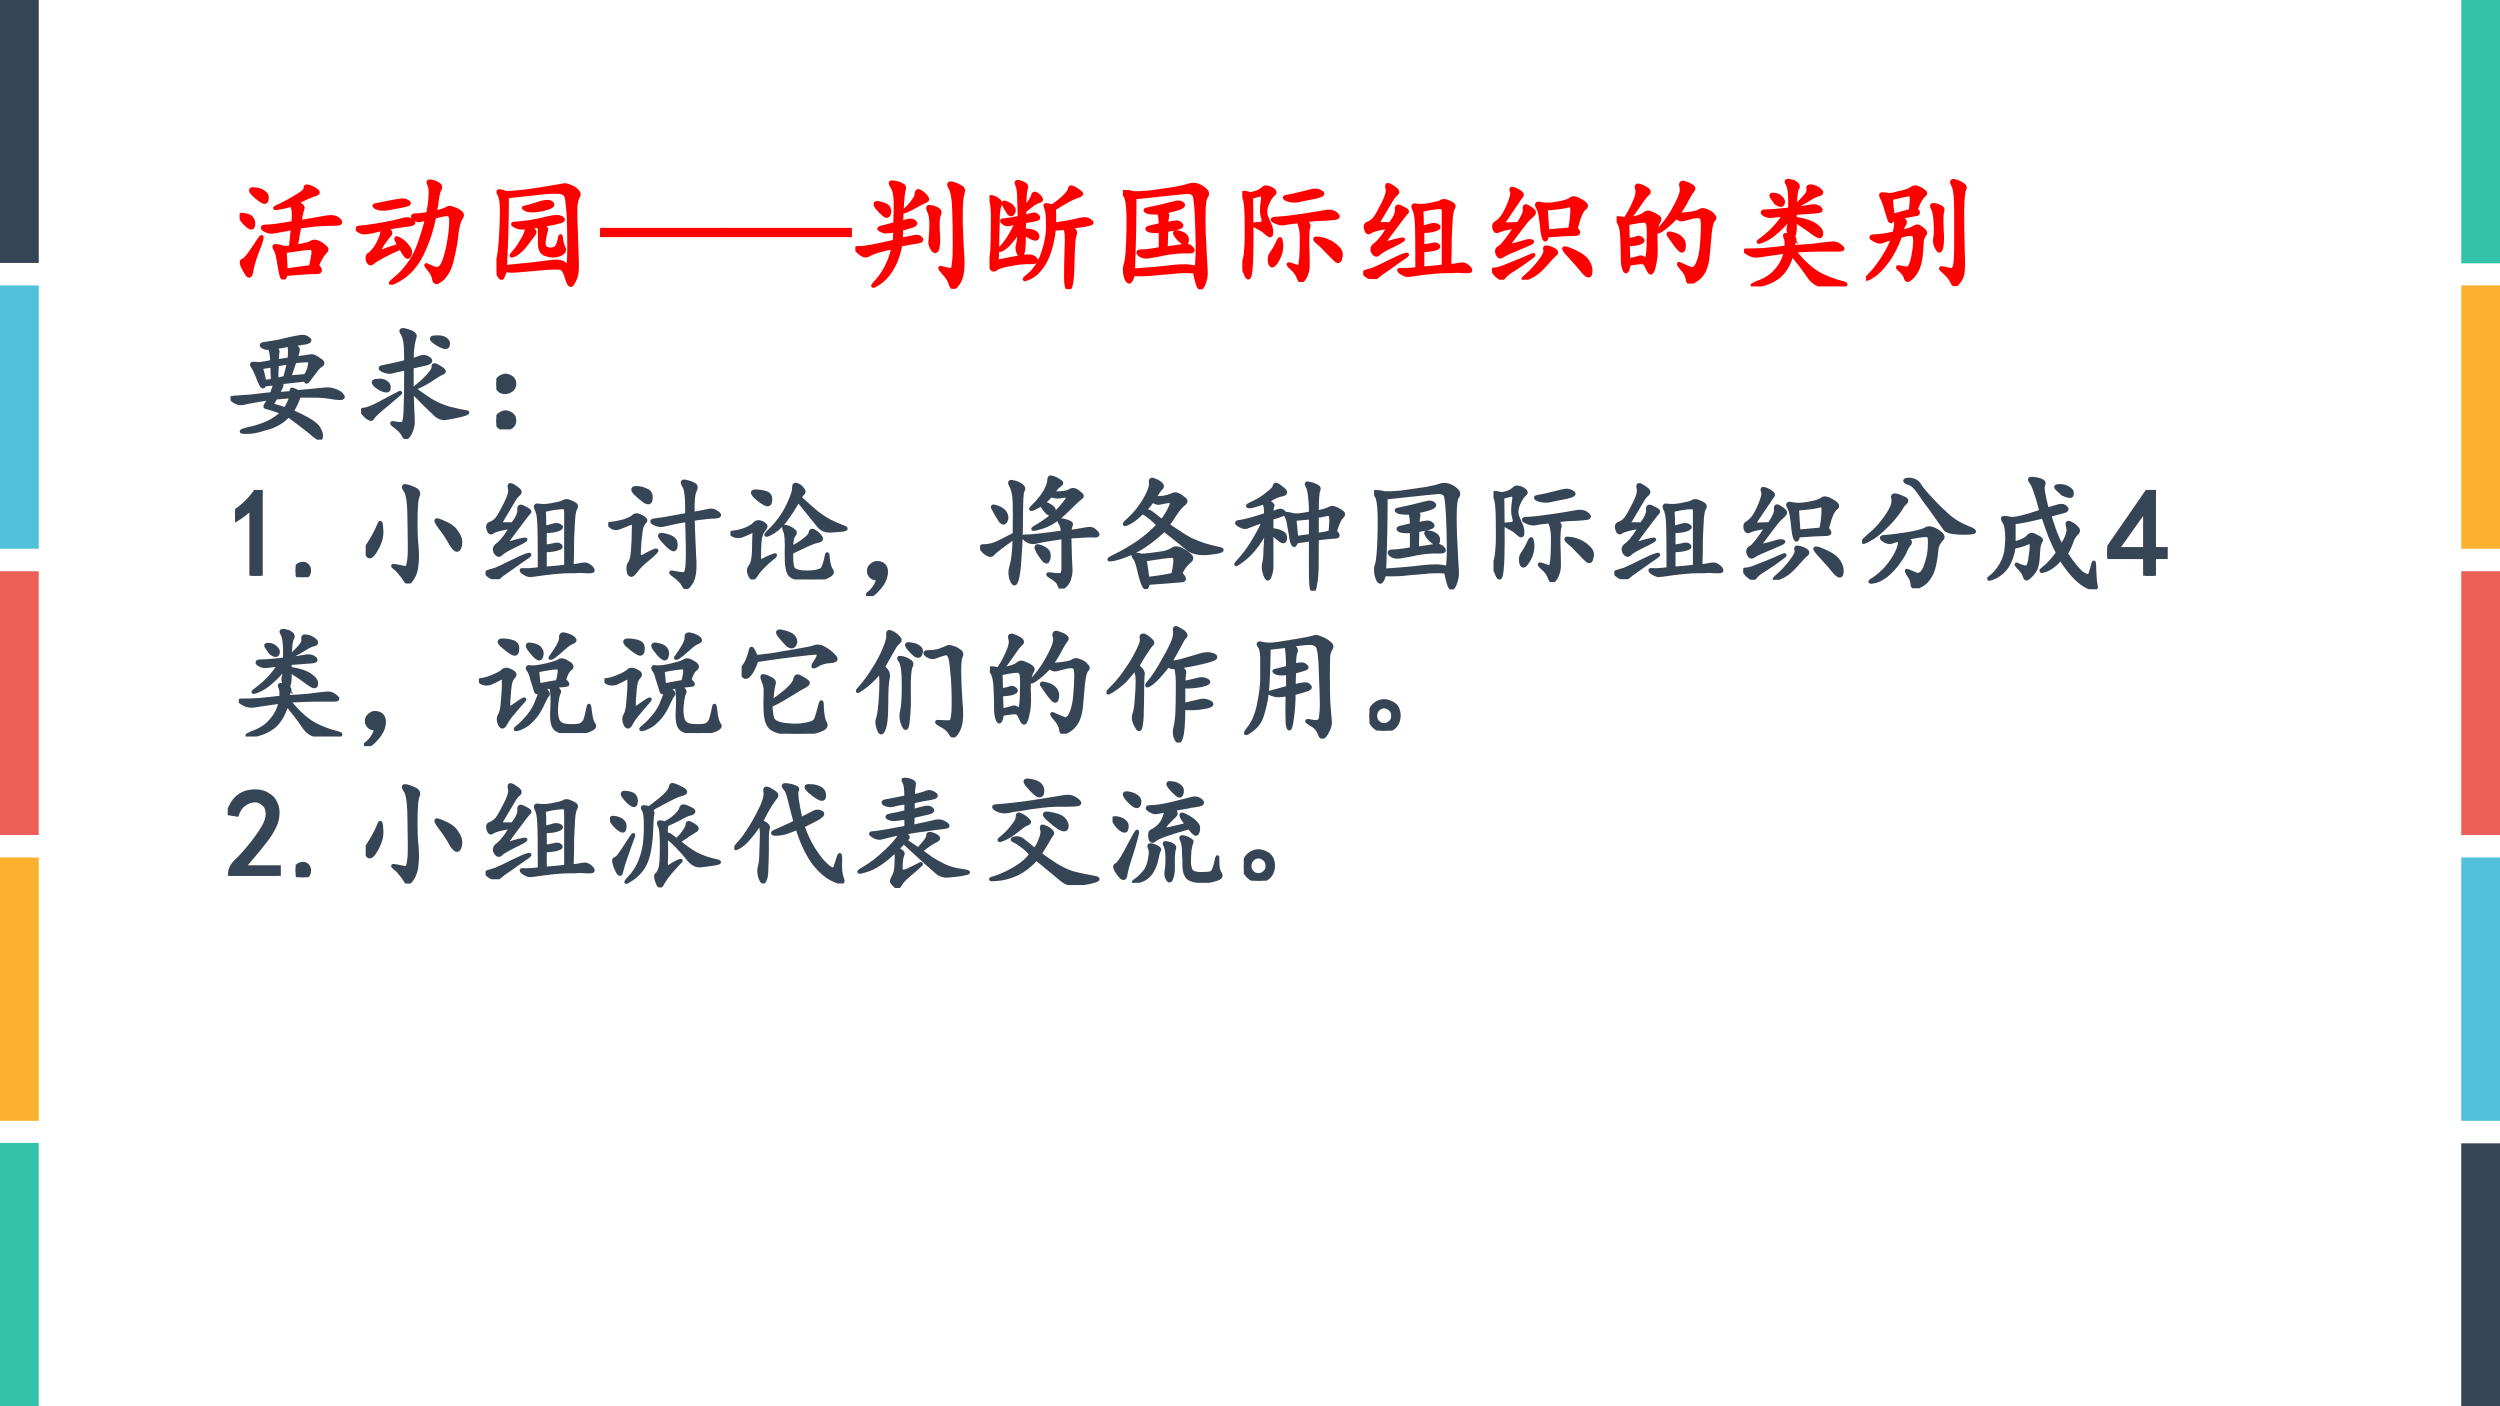 <?xml version="1.0" encoding="UTF-8" standalone="no"?>
<!DOCTYPE svg PUBLIC "-//W3C//DTD SVG 1.1//EN" "http://www.w3.org/Graphics/SVG/1.1/DTD/svg11.dtd">
<svg xmlns="http://www.w3.org/2000/svg" xmlns:xlink="http://www.w3.org/1999/xlink" version="1.1" width="720pt" height="405pt" viewBox="0 0 720 405">
<rect x="0" y="0" width="720" height="405" fill="#333333" stroke="none"/>
<g enable-background="new">
<g>
<g id="Layer-1" data-name="Artifact">
<clipPath id="cp92">
<path transform="matrix(1,0,0,-1,0,405)" d="M 0 0 L 720 0 L 720 405 L 0 405 Z " fill-rule="evenodd"/>
</clipPath>
<g clip-path="url(#cp92)">
<path transform="matrix(1,0,0,-1,0,405)" d="M 0 0 L 720 0 L 720 405 L 0 405 Z " fill="#ffffff" fill-rule="evenodd"/>
</g>
</g>
<g id="Layer-1" data-name="P">
<clipPath id="cp93">
<path transform="matrix(1,0,0,-1,0,405)" d="M 0 0 L 720 0 L 720 405 L 0 405 Z " fill-rule="evenodd"/>
</clipPath>
<g clip-path="url(#cp93)">
<path transform="matrix(1,0,0,-1,0,405)" d="M 708.84 329.16 L 720 329.16 L 720 405 L 708.84 405 Z " fill="#33c3ab" fill-rule="evenodd"/>
</g>
</g>
<g id="Layer-1" data-name="P">
<clipPath id="cp94">
<path transform="matrix(1,0,0,-1,0,405)" d="M 0 0 L 720 0 L 720 405 L 0 405 Z " fill-rule="evenodd"/>
</clipPath>
<g clip-path="url(#cp94)">
<path transform="matrix(1,0,0,-1,0,405)" d="M 708.84 246.96 L 720 246.96 L 720 322.8 L 708.84 322.8 Z " fill="#fcb030" fill-rule="evenodd"/>
</g>
</g>
<g id="Layer-1" data-name="P">
<clipPath id="cp95">
<path transform="matrix(1,0,0,-1,0,405)" d="M 0 0 L 720 0 L 720 405 L 0 405 Z " fill-rule="evenodd"/>
</clipPath>
<g clip-path="url(#cp95)">
<path transform="matrix(1,0,0,-1,0,405)" d="M 708.84 164.52 L 720 164.52 L 720 240.48 L 708.84 240.48 Z " fill="#eb5f56" fill-rule="evenodd"/>
</g>
</g>
<g id="Layer-1" data-name="P">
<clipPath id="cp96">
<path transform="matrix(1,0,0,-1,0,405)" d="M 0 0 L 720 0 L 720 405 L 0 405 Z " fill-rule="evenodd"/>
</clipPath>
<g clip-path="url(#cp96)">
<path transform="matrix(1,0,0,-1,0,405)" d="M 708.84 82.2 L 720 82.2 L 720 158.04 L 708.84 158.04 Z " fill="#52c2dc" fill-rule="evenodd"/>
</g>
</g>
<g id="Layer-1" data-name="P">
<clipPath id="cp97">
<path transform="matrix(1,0,0,-1,0,405)" d="M 0 0 L 720 0 L 720 405 L 0 405 Z " fill-rule="evenodd"/>
</clipPath>
<g clip-path="url(#cp97)">
<path transform="matrix(1,0,0,-1,0,405)" d="M 708.84 0 L 720 0 L 720 75.72 L 708.84 75.72 Z " fill="#364555" fill-rule="evenodd"/>
</g>
</g>
<g id="Layer-1" data-name="P">
<path transform="matrix(1,0,0,-1,0,405)" d="M 0 0 L 11.16 0 L 11.16 75.84 L 0 75.84 Z " fill="#33c3ab" fill-rule="evenodd"/>
</g>
<g id="Layer-1" data-name="P">
<path transform="matrix(1,0,0,-1,0,405)" d="M 0 82.2 L 11.16 82.2 L 11.16 158.04 L 0 158.04 Z " fill="#fcb030" fill-rule="evenodd"/>
</g>
<g id="Layer-1" data-name="P">
<path transform="matrix(1,0,0,-1,0,405)" d="M 0 164.52 L 11.16 164.52 L 11.16 240.48 L 0 240.48 Z " fill="#eb5f56" fill-rule="evenodd"/>
</g>
<g id="Layer-1" data-name="P">
<path transform="matrix(1,0,0,-1,0,405)" d="M 0 246.96 L 11.16 246.96 L 11.16 322.8 L 0 322.8 Z " fill="#52c2dc" fill-rule="evenodd"/>
</g>
<g id="Layer-1" data-name="P">
<clipPath id="cp98">
<path transform="matrix(1,0,0,-1,0,405)" d="M 0 0 L 720 0 L 720 405 L 0 405 Z " fill-rule="evenodd"/>
</clipPath>
<g clip-path="url(#cp98)">
<path transform="matrix(1,0,0,-1,0,405)" d="M 0 329.28 L 11.16 329.28 L 11.16 405 L 0 405 Z " fill="#364555" fill-rule="evenodd"/>
</g>
</g>
<g id="Layer-1" data-name="P">
<clipPath id="cp99">
<path transform="matrix(1,0,0,-1,0,405)" d="M 0 0 L 720 0 L 720 405 L 0 405 Z " fill-rule="evenodd"/>
</clipPath>
<g clip-path="url(#cp99)">
<symbol id="font_64_2371">
<path d="M .424 .409 C .352 .396 .302 .387 .276 .382 C .25 .376 .224 .382 .198 .397 C .174 .415 .18 .424 .214 .424 C .25 .424 .322 .434 .428 .452 C .431 .473 .432 .496 .432 .522 C .432 .548 .427 .573 .417 .596 C .37 .583 .331 .574 .299 .569 C .271 .566 .279 .574 .323 .592 C .367 .613 .413 .638 .46 .667 C .507 .695 .529 .716 .526 .729 C .523 .745 .534 .749 .557 .741 C .581 .733 .6 .723 .616 .71 C .634 .697 .629 .686 .6 .678 C .574 .671 .523 .648 .448 .612 C .495 .599 .513 .582 .503 .561 C .495 .54 .488 .507 .483 .46 C .574 .475 .642 .487 .686 .495 C .733 .505 .768 .5 .792 .479 C .815 .458 .811 .447 .78 .444 C .749 .444 .706 .443 .651 .44 C .599 .438 .542 .431 .479 .421 C .471 .387 .462 .335 .452 .264 C .52 .275 .56 .285 .573 .296 C .589 .306 .607 .306 .628 .296 C .648 .288 .667 .276 .682 .26 C .701 .247 .701 .233 .682 .217 C .667 .204 .646 .169 .62 .112 C .654 .076 .652 .057 .616 .057 C .582 .057 .548 .056 .514 .053 C .48 .051 .432 .047 .37 .042 C .367 .031 .363 .021 .358 .01 C .353 -0 .346 .003 .339 .018 C .331 .036 .323 .073 .315 .128 C .307 .185 .297 .223 .284 .241 C .273 .262 .275 .271 .288 .268 C .303 .268 .318 .266 .331 .26 C .344 .258 .353 .255 .358 .253 C .363 .253 .38 .254 .409 .257 C .414 .306 .419 .357 .424 .409 M .362 .225 C .365 .173 .367 .122 .37 .073 C .424 .081 .491 .09 .569 .1 C .579 .147 .586 .182 .589 .206 C .591 .232 .586 .246 .573 .249 C .562 .251 .54 .25 .507 .245 C .473 .24 .424 .233 .362 .225 M .163 .28 C .126 .189 .104 .12 .096 .073 C .091 .029 .079 .017 .061 .038 C .046 .061 .033 .085 .022 .108 C .012 .134 .013 .148 .026 .151 C .039 .156 .056 .173 .077 .202 C .098 .23 .122 .267 .151 .311 C .182 .358 .186 .348 .163 .28 M .159 .639 C .125 .665 .103 .686 .092 .702 C .085 .72 .095 .727 .124 .721 C .155 .719 .18 .71 .198 .694 C .216 .681 .223 .661 .217 .635 C .212 .612 .193 .613 .159 .639 M .073 .421 C .055 .434 .038 .451 .022 .471 C .007 .495 0 .509 .003 .514 C .008 .52 .023 .52 .049 .514 C .076 .509 .092 .499 .1 .483 C .111 .467 .113 .449 .108 .428 C .103 .41 .091 .408 .073 .421 Z "/>
</symbol>
<symbol id="font_64_8de">
<path d="M .632 .577 C .689 .592 .723 .604 .733 .612 C .743 .62 .76 .618 .784 .608 C .807 .6 .826 .59 .839 .577 C .854 .566 .854 .551 .839 .53 C .826 .512 .815 .473 .807 .413 C .802 .355 .792 .294 .776 .229 C .763 .164 .746 .117 .725 .089 C .707 .06 .686 .039 .663 .026 C .642 .013 .629 .02 .624 .046 C .621 .072 .607 .099 .581 .128 C .555 .159 .555 .167 .581 .151 C .609 .138 .63 .13 .643 .128 C .659 .125 .673 .133 .686 .151 C .699 .169 .712 .203 .725 .253 C .738 .302 .749 .362 .757 .432 C .764 .503 .763 .543 .753 .553 C .742 .564 .727 .566 .706 .561 C .688 .559 .661 .552 .628 .542 C .609 .451 .585 .37 .553 .299 C .525 .229 .491 .172 .452 .128 C .415 .086 .371 .052 .319 .026 C .267 0 .264 .007 .311 .046 C .358 .082 .402 .132 .444 .194 C .486 .257 .527 .368 .569 .53 C .54 .522 .52 .517 .507 .514 C .493 .514 .479 .521 .464 .534 C .448 .549 .454 .557 .483 .557 C .512 .557 .543 .561 .577 .569 C .587 .618 .594 .665 .596 .71 C .599 .754 .595 .785 .585 .803 C .574 .824 .581 .832 .604 .827 C .628 .822 .647 .814 .663 .803 C .678 .793 .681 .78 .671 .764 C .663 .749 .656 .724 .651 .69 C .648 .659 .642 .621 .632 .577 M .241 .452 C .275 .434 .285 .417 .272 .401 C .259 .388 .238 .361 .21 .319 C .184 .277 .184 .26 .21 .268 C .236 .279 .281 .294 .346 .315 C .336 .333 .328 .349 .323 .362 C .318 .378 .328 .378 .354 .362 C .38 .346 .401 .327 .417 .303 C .435 .283 .44 .262 .432 .241 C .424 .22 .414 .216 .401 .229 C .391 .242 .376 .264 .358 .296 C .314 .277 .27 .257 .225 .233 C .184 .212 .154 .194 .135 .178 C .12 .163 .107 .167 .096 .19 C .089 .216 .091 .233 .104 .241 C .12 .251 .134 .266 .147 .284 C .163 .302 .178 .329 .194 .366 C .21 .402 .214 .428 .206 .444 C .172 .436 .145 .43 .124 .424 C .105 .422 .087 .419 .069 .417 C .053 .417 .036 .423 .018 .436 C 0 .449 .007 .457 .038 .46 C .069 .462 .109 .467 .159 .475 C .208 .483 .251 .491 .288 .499 C .324 .507 .355 .514 .382 .522 C .41 .53 .434 .526 .452 .51 C .473 .495 .46 .484 .413 .479 C .366 .474 .309 .465 .241 .452 M .167 .616 C .141 .629 .141 .637 .167 .639 C .193 .645 .225 .651 .264 .659 C .303 .667 .333 .672 .354 .674 C .378 .68 .398 .676 .417 .663 C .435 .652 .426 .643 .389 .635 C .353 .628 .312 .62 .268 .612 C .227 .604 .193 .605 .167 .616 Z "/>
</symbol>
<symbol id="font_64_d23">
<path d="M .069 .133 C .064 .112 .057 .094 .049 .078 C .042 .062 .03 .07 .014 .102 C .001 .133 0 .168 .01 .207 C .021 .249 .029 .31 .034 .391 C .039 .471 .042 .544 .042 .609 C .042 .674 .035 .717 .022 .738 C .009 .762 .012 .771 .03 .766 C .048 .763 .063 .759 .073 .754 C .086 .751 .132 .754 .21 .762 C .288 .772 .357 .783 .417 .793 C .479 .803 .517 .81 .53 .812 C .543 .818 .561 .815 .585 .805 C .608 .797 .628 .785 .643 .77 C .661 .754 .664 .737 .651 .719 C .641 .701 .634 .669 .632 .625 C .632 .581 .634 .493 .639 .363 C .645 .233 .646 .152 .643 .121 C .641 .092 .63 .062 .612 .031 C .596 0 .581 .01 .565 .062 C .552 .112 .536 .141 .518 .148 C .5 .156 .441 .155 .342 .145 C .246 .137 .184 .132 .155 .129 C .129 .126 .1 .128 .069 .133 M .069 .16 C .236 .176 .354 .189 .424 .199 C .495 .21 .538 .201 .553 .172 C .572 .146 .581 .19 .581 .305 C .581 .422 .579 .505 .577 .555 C .574 .604 .57 .648 .565 .688 C .562 .727 .548 .749 .522 .754 C .499 .762 .448 .762 .37 .754 C .294 .746 .199 .736 .085 .723 C .085 .53 .079 .342 .069 .16 M .362 .492 C .393 .477 .405 .462 .397 .449 C .392 .436 .387 .414 .382 .383 C .376 .352 .378 .331 .385 .32 C .393 .31 .405 .303 .421 .301 C .436 .298 .452 .301 .467 .309 C .486 .319 .497 .342 .503 .379 C .51 .415 .516 .417 .518 .383 C .523 .352 .53 .328 .538 .312 C .546 .299 .543 .286 .53 .273 C .517 .263 .497 .255 .471 .25 C .445 .247 .418 .251 .389 .262 C .361 .272 .346 .301 .346 .348 L .346 .441 C .346 .457 .342 .473 .335 .488 L .268 .48 C .289 .465 .301 .453 .303 .445 C .309 .44 .306 .431 .296 .418 C .288 .408 .268 .382 .237 .34 C .208 .301 .178 .273 .147 .258 C .116 .242 .111 .246 .132 .27 C .155 .293 .178 .326 .202 .367 C .228 .409 .242 .445 .245 .477 C .216 .471 .193 .471 .174 .477 C .159 .482 .146 .488 .135 .496 C .125 .504 .133 .508 .159 .508 C .188 .51 .224 .514 .268 .52 C .313 .527 .361 .538 .413 .551 C .467 .564 .504 .564 .522 .551 C .54 .54 .536 .531 .51 .523 C .487 .516 .438 .505 .362 .492 M .339 .668 C .393 .686 .428 .686 .444 .668 C .46 .652 .436 .637 .374 .621 C .311 .608 .267 .607 .241 .617 C .215 .628 .211 .634 .229 .637 C .247 .639 .284 .65 .339 .668 Z "/>
</symbol>
<use xlink:href="#font_64_2371" transform="matrix(36,0,0,-36,69.011,80.464)" fill="#ff0000"/>
<use xlink:href="#font_64_8de" transform="matrix(36,0,0,-36,102.483,82.011)" fill="#ff0000"/>
<use xlink:href="#font_64_d23" transform="matrix(36,0,0,-36,142.986,82.621)" fill="#ff0000"/>
<use xlink:href="#font_64_2371" stroke-width=".029" stroke-linecap="butt" stroke-miterlimit="10" stroke-linejoin="miter" transform="matrix(36,0,0,-36,69.011,80.464)" fill="none" stroke="#ff0000"/>
<use xlink:href="#font_64_8de" stroke-width=".029" stroke-linecap="butt" stroke-miterlimit="10" stroke-linejoin="miter" transform="matrix(36,0,0,-36,102.483,82.011)" fill="none" stroke="#ff0000"/>
<use xlink:href="#font_64_d23" stroke-width=".029" stroke-linecap="butt" stroke-miterlimit="10" stroke-linejoin="miter" transform="matrix(36,0,0,-36,142.986,82.621)" fill="none" stroke="#ff0000"/>
</g>
</g>
<g id="Layer-1" data-name="Span">
<clipPath id="cp101">
<path transform="matrix(1,0,0,-1,0,405)" d="M 0 0 L 720 0 L 720 405 L 0 405 Z " fill-rule="evenodd"/>
</clipPath>
<g clip-path="url(#cp101)">
<symbol id="font_64_102">
<path d="M .996 .059 L .996 0 L 0 0 L 0 .059 L .996 .059 Z "/>
</symbol>
<use xlink:href="#font_64_102" transform="matrix(36,0,0,-36,172.85,68.277)" fill="#ff0000"/>
<use xlink:href="#font_64_102" transform="matrix(36,0,0,-36,208.97,68.277)" fill="#ff0000"/>
<use xlink:href="#font_64_102" stroke-width=".029" stroke-linecap="butt" stroke-miterlimit="10" stroke-linejoin="miter" transform="matrix(36,0,0,-36,172.85,68.277)" fill="none" stroke="#ff0000"/>
<use xlink:href="#font_64_102" stroke-width=".029" stroke-linecap="butt" stroke-miterlimit="10" stroke-linejoin="miter" transform="matrix(36,0,0,-36,208.97,68.277)" fill="none" stroke="#ff0000"/>
</g>
</g>
<g id="Layer-1" data-name="P">
<clipPath id="cp102">
<path transform="matrix(1,0,0,-1,0,405)" d="M 0 0 L 720 0 L 720 405 L 0 405 Z " fill-rule="evenodd"/>
</clipPath>
<g clip-path="url(#cp102)">
<symbol id="font_64_85a">
<path d="M .368 .531 C .405 .542 .43 .547 .443 .547 C .458 .547 .47 .542 .478 .531 C .486 .521 .479 .512 .458 .504 C .438 .499 .408 .49 .368 .477 C .368 .451 .367 .423 .365 .395 C .406 .402 .44 .409 .466 .414 C .492 .422 .512 .418 .525 .402 C .538 .389 .525 .38 .486 .375 C .449 .37 .408 .362 .361 .352 C .348 .276 .324 .211 .29 .156 C .259 .104 .221 .065 .177 .039 C .135 .013 .13 .017 .161 .051 C .195 .085 .225 .128 .251 .18 C .277 .232 .294 .283 .302 .332 C .263 .324 .225 .315 .189 .305 C .152 .294 .124 .283 .103 .27 C .082 .259 .057 .267 .029 .293 C -0 .319 .001 .331 .033 .328 C .064 .326 .158 .342 .314 .379 C .316 .418 .318 .447 .318 .465 C .276 .46 .249 .457 .236 .457 C .225 .46 .212 .465 .197 .473 C .184 .48 .189 .487 .212 .492 C .236 .497 .271 .507 .318 .52 C .323 .639 .323 .714 .318 .742 C .315 .773 .306 .801 .29 .824 C .275 .848 .28 .857 .306 .852 C .332 .849 .354 .842 .372 .832 C .391 .824 .396 .81 .388 .789 C .383 .768 .379 .737 .376 .695 C .374 .656 .371 .602 .368 .531 M .771 .844 C .797 .839 .82 .829 .841 .816 C .862 .806 .868 .79 .861 .77 C .855 .751 .852 .73 .849 .707 C .846 .686 .845 .626 .845 .527 C .848 .428 .852 .342 .857 .27 C .862 .197 .859 .142 .849 .105 C .841 .072 .827 .044 .806 .023 C .788 0 .773 .004 .763 .035 C .755 .066 .734 .099 .701 .133 C .669 .167 .671 .177 .704 .164 C .741 .154 .763 .15 .771 .152 C .779 .158 .784 .173 .786 .199 C .792 .228 .794 .281 .794 .359 C .794 .44 .793 .527 .79 .621 C .788 .717 .777 .78 .759 .809 C .743 .837 .747 .849 .771 .844 M .599 .656 C .62 .654 .639 .647 .658 .637 C .676 .626 .68 .611 .669 .59 C .661 .572 .659 .53 .661 .465 C .667 .4 .665 .353 .658 .324 C .65 .296 .637 .293 .618 .316 C .603 .342 .596 .363 .599 .379 C .602 .395 .603 .41 .603 .426 C .605 .441 .607 .473 .607 .52 C .607 .566 .6 .602 .587 .625 C .577 .651 .581 .661 .599 .656 M .521 .777 C .539 .767 .555 .753 .568 .734 C .581 .719 .579 .708 .564 .703 C .551 .698 .53 .688 .501 .672 C .475 .656 .445 .641 .411 .625 C .38 .612 .378 .616 .404 .637 C .43 .66 .451 .684 .466 .707 C .482 .73 .49 .75 .49 .766 C .492 .784 .503 .788 .521 .777 M .169 .656 C .151 .685 .16 .694 .197 .684 C .236 .676 .259 .663 .267 .645 C .275 .629 .275 .612 .267 .594 C .259 .578 .246 .578 .228 .594 C .21 .609 .19 .63 .169 .656 Z "/>
</symbol>
<symbol id="font_64_1be3">
<path d="M .517 .643 C .52 .604 .52 .562 .517 .518 C .605 .531 .669 .543 .708 .553 C .75 .564 .779 .564 .794 .553 C .812 .543 .82 .535 .818 .53 C .815 .525 .798 .52 .767 .514 C .738 .509 .695 .503 .638 .495 C .654 .49 .667 .482 .677 .471 C .688 .464 .689 .449 .681 .428 C .673 .41 .668 .335 .665 .202 C .663 .072 .652 .005 .634 .003 C .618 -0 .611 .031 .611 .096 C .611 .164 .612 .241 .615 .327 C .62 .415 .616 .47 .603 .491 C .585 .486 .556 .483 .517 .483 C .504 .371 .479 .283 .443 .217 C .406 .152 .363 .109 .314 .089 C .267 .068 .268 .077 .318 .116 C .367 .158 .405 .219 .431 .299 C .457 .38 .469 .454 .466 .522 C .466 .592 .461 .635 .451 .651 C .443 .669 .444 .677 .454 .674 C .465 .674 .48 .671 .501 .663 C .553 .699 .589 .728 .607 .749 C .628 .77 .639 .788 .642 .803 C .645 .819 .656 .82 .677 .807 C .698 .797 .715 .785 .728 .772 C .743 .762 .733 .751 .697 .741 C .663 .73 .603 .698 .517 .643 M .279 .647 C .32 .694 .342 .727 .345 .745 C .35 .766 .361 .771 .376 .76 C .392 .75 .404 .738 .411 .725 C .419 .715 .413 .707 .392 .702 C .371 .697 .333 .671 .279 .624 L .279 .581 C .302 .586 .323 .591 .341 .596 C .359 .602 .374 .598 .384 .585 C .397 .572 .392 .562 .368 .557 C .345 .552 .315 .547 .279 .542 L .275 .471 C .314 .471 .342 .466 .361 .456 C .379 .445 .387 .432 .384 .417 C .382 .401 .367 .398 .341 .409 C .315 .422 .293 .435 .275 .448 C .277 .378 .275 .326 .267 .292 C .259 .26 .249 .257 .236 .28 C .223 .306 .219 .328 .224 .346 C .232 .367 .237 .41 .24 .475 C .214 .434 .19 .401 .169 .378 C .151 .354 .129 .335 .103 .319 C .077 .306 .073 .31 .091 .331 C .112 .352 .133 .379 .154 .413 C .177 .449 .198 .488 .216 .53 C .19 .527 .169 .523 .154 .518 C .138 .516 .122 .521 .107 .534 C .091 .547 .098 .553 .126 .553 C .155 .556 .193 .562 .24 .573 C .24 .609 .238 .658 .236 .717 C .236 .777 .23 .816 .22 .835 C .21 .855 .215 .863 .236 .858 C .257 .853 .272 .846 .283 .839 C .296 .831 .298 .818 .29 .799 C .285 .784 .281 .733 .279 .647 M .06 .221 C .151 .24 .221 .253 .271 .26 C .32 .268 .353 .262 .368 .241 C .384 .223 .368 .214 .322 .214 C .277 .216 .225 .211 .165 .198 C .105 .188 .068 .176 .052 .163 C .036 .15 .023 .152 .013 .171 C .003 .191 0 .21 .005 .225 C .013 .241 .018 .271 .021 .315 C .023 .362 .025 .432 .025 .526 C .027 .62 .023 .68 .013 .706 C .003 .732 .005 .742 .021 .737 C .036 .734 .052 .727 .068 .714 C .086 .703 .091 .69 .083 .674 C .076 .659 .07 .629 .068 .585 C .068 .543 .066 .492 .064 .432 C .064 .372 .062 .302 .06 .221 M .138 .635 C .122 .659 .113 .676 .111 .686 C .111 .697 .121 .697 .142 .686 C .163 .678 .178 .667 .189 .651 C .199 .635 .198 .62 .185 .604 C .172 .589 .156 .599 .138 .635 Z "/>
</symbol>
<symbol id="font_64_d33">
<path d="M .574 .141 C .52 .146 .458 .145 .391 .137 C .323 .132 .263 .126 .211 .121 C .159 .118 .116 .118 .082 .121 C .064 .053 .046 .042 .027 .086 C .012 .128 .009 .164 .02 .195 C .033 .229 .04 .323 .043 .477 C .046 .63 .038 .72 .02 .746 C .001 .772 0 .784 .016 .781 C .034 .781 .053 .779 .074 .773 C .095 .768 .143 .77 .219 .777 C .294 .788 .359 .797 .414 .805 C .469 .815 .507 .824 .527 .832 C .551 .84 .574 .84 .598 .832 C .621 .824 .642 .811 .66 .793 C .678 .777 .68 .759 .664 .738 C .648 .717 .643 .622 .648 .453 C .656 .286 .661 .185 .664 .148 C .667 .112 .66 .076 .645 .039 C .629 .003 .615 0 .602 .031 C .591 .062 .582 .099 .574 .141 M .082 .152 C .202 .16 .305 .169 .391 .18 C .479 .19 .544 .188 .586 .172 C .596 .201 .599 .301 .594 .473 C .589 .645 .581 .738 .57 .754 C .56 .772 .538 .78 .504 .777 C .473 .775 .336 .76 .094 .734 C .094 .549 .09 .355 .082 .152 M .336 .621 C .354 .608 .361 .595 .355 .582 C .353 .572 .35 .552 .348 .523 C .376 .529 .398 .533 .414 .535 C .432 .54 .448 .536 .461 .523 C .477 .51 .47 .5 .441 .492 C .413 .484 .382 .478 .348 .473 L .344 .328 C .398 .336 .443 .342 .477 .348 C .51 .355 .535 .349 .551 .328 C .569 .31 .56 .301 .523 .301 C .49 .303 .451 .302 .406 .297 C .362 .292 .324 .285 .293 .277 C .264 .272 .236 .267 .207 .262 C .178 .257 .154 .262 .133 .277 C .115 .296 .12 .305 .148 .305 C .18 .305 .23 .311 .301 .324 L .301 .465 C .251 .462 .219 .465 .203 .473 C .188 .483 .191 .491 .215 .496 C .238 .501 .267 .508 .301 .516 C .301 .555 .297 .587 .289 .613 C .245 .611 .212 .613 .191 .621 C .173 .632 .176 .638 .199 .641 C .223 .646 .258 .654 .305 .664 C .354 .677 .391 .686 .414 .691 C .438 .699 .457 .698 .473 .688 C .488 .677 .486 .667 .465 .656 C .444 .646 .401 .634 .336 .621 M .473 .379 C .452 .395 .435 .413 .422 .434 C .409 .454 .414 .462 .438 .457 C .461 .454 .48 .447 .496 .434 C .512 .421 .517 .404 .512 .383 C .509 .365 .496 .363 .473 .379 Z "/>
</symbol>
<symbol id="font_64_4c7b">
<path d="M .072 .68 C .077 .378 .076 .188 .068 .109 C .062 .031 .049 .014 .029 .059 C .008 .103 .001 .135 .009 .156 C .02 .177 .026 .211 .029 .258 C .034 .305 .035 .38 .033 .484 C .033 .591 .026 .656 .013 .68 C 0 .706 .001 .717 .017 .715 C .035 .712 .048 .71 .056 .707 C .064 .704 .077 .706 .095 .711 C .116 .716 .132 .723 .142 .73 C .155 .738 .165 .746 .173 .754 C .184 .762 .203 .759 .232 .746 C .26 .73 .267 .716 .251 .703 C .236 .693 .219 .668 .201 .629 C .185 .592 .181 .56 .189 .531 C .199 .505 .21 .48 .22 .457 C .23 .436 .234 .414 .232 .391 C .232 .367 .22 .366 .197 .387 C .176 .408 .151 .424 .122 .438 C .094 .453 .083 .461 .091 .461 C .102 .464 .116 .465 .134 .465 C .152 .467 .163 .471 .165 .477 C .171 .484 .169 .501 .161 .527 C .154 .553 .154 .59 .161 .637 C .169 .684 .165 .704 .15 .699 C .137 .697 .111 .69 .072 .68 M .497 .492 C .526 .474 .536 .456 .529 .438 C .523 .422 .521 .38 .521 .312 C .523 .247 .525 .193 .525 .148 C .527 .104 .518 .065 .497 .031 C .477 0 .461 0 .451 .031 C .44 .062 .421 .09 .392 .113 C .363 .139 .361 .148 .384 .141 C .41 .133 .43 .126 .443 .121 C .456 .118 .464 .132 .466 .16 C .471 .191 .474 .245 .474 .32 C .477 .396 .467 .451 .447 .484 C .395 .479 .358 .474 .337 .469 C .316 .464 .29 .469 .259 .484 C .23 .5 .237 .508 .279 .508 C .323 .51 .389 .518 .478 .531 C .551 .542 .608 .551 .65 .559 C .691 .569 .724 .565 .747 .547 C .771 .529 .771 .517 .747 .512 C .727 .509 .695 .507 .654 .504 C .612 .504 .56 .5 .497 .492 M .693 .324 C .721 .311 .746 .293 .767 .27 C .788 .249 .794 .224 .786 .195 C .781 .167 .77 .159 .751 .172 C .736 .185 .714 .207 .685 .238 C .656 .27 .628 .297 .599 .32 C .573 .344 .576 .353 .607 .348 C .638 .345 .667 .337 .693 .324 M .548 .727 C .579 .737 .607 .734 .63 .719 C .656 .706 .641 .693 .583 .68 C .526 .669 .48 .66 .447 .652 C .415 .647 .385 .65 .357 .66 C .331 .673 .332 .681 .361 .684 C .389 .689 .419 .695 .451 .703 C .484 .711 .517 .719 .548 .727 M .263 .277 C .273 .296 .283 .314 .29 .332 C .301 .353 .307 .349 .31 .32 C .315 .294 .314 .266 .306 .234 C .298 .206 .284 .177 .263 .148 C .242 .122 .228 .125 .22 .156 C .215 .188 .219 .211 .232 .227 C .245 .245 .255 .262 .263 .277 Z "/>
</symbol>
<symbol id="font_64_34fa">
<path d="M .69 .105 C .724 .108 .751 .112 .772 .117 C .796 .122 .815 .118 .831 .105 C .849 .092 .858 .081 .858 .07 C .861 .062 .842 .06 .803 .062 C .767 .065 .74 .065 .721 .062 C .706 .062 .686 .062 .663 .062 C .642 .062 .604 .06 .549 .055 C .495 .049 .452 .044 .421 .039 C .389 .034 .366 .031 .35 .031 C .335 .034 .318 .042 .299 .055 C .281 .07 .283 .077 .303 .074 C .327 .072 .37 .074 .432 .082 C .432 .27 .431 .391 .428 .445 C .426 .503 .418 .542 .405 .562 C .395 .586 .401 .595 .424 .59 C .451 .585 .486 .586 .53 .594 C .574 .602 .604 .609 .62 .617 C .635 .628 .652 .629 .671 .621 C .691 .613 .707 .605 .717 .598 C .728 .59 .728 .578 .717 .562 C .71 .547 .704 .52 .702 .48 C .699 .441 .697 .389 .694 .324 C .694 .259 .693 .186 .69 .105 M .467 .551 C .47 .522 .471 .477 .471 .414 C .492 .417 .514 .422 .538 .43 C .561 .438 .581 .436 .596 .426 C .612 .418 .607 .409 .581 .398 C .555 .388 .52 .383 .475 .383 L .475 .262 C .496 .264 .518 .268 .542 .273 C .568 .281 .586 .28 .596 .27 C .609 .259 .602 .25 .573 .242 C .544 .234 .512 .23 .475 .23 L .475 .086 C .522 .089 .578 .094 .643 .102 L .643 .539 C .643 .565 .635 .577 .62 .574 C .607 .574 .589 .573 .565 .57 C .542 .568 .509 .561 .467 .551 M .217 .441 C .257 .493 .273 .533 .268 .559 C .266 .585 .28 .589 .311 .57 C .345 .555 .358 .543 .35 .535 C .342 .527 .329 .512 .311 .488 C .296 .467 .272 .436 .241 .395 C .21 .355 .182 .316 .159 .277 C .214 .296 .26 .309 .299 .316 C .339 .324 .323 .311 .253 .277 C .182 .243 .139 .219 .124 .203 C .111 .188 .096 .19 .081 .211 C .068 .234 .07 .254 .089 .27 C .109 .285 .128 .303 .143 .324 C .161 .345 .182 .376 .206 .418 C .125 .405 .076 .392 .057 .379 C .042 .366 .03 .372 .022 .398 C .014 .424 .02 .44 .038 .445 C .059 .453 .077 .466 .092 .484 C .108 .505 .13 .544 .159 .602 C .188 .659 .199 .698 .194 .719 C .189 .74 .189 .751 .194 .754 C .202 .757 .219 .749 .245 .73 C .273 .712 .281 .697 .268 .684 C .255 .673 .243 .66 .233 .645 C .225 .632 .185 .564 .112 .441 L .217 .441 M .214 .141 C .276 .172 .318 .19 .339 .195 C .359 .201 .357 .194 .331 .176 C .307 .16 .268 .133 .214 .094 C .159 .057 .124 .031 .108 .016 C .095 0 .072 .001 .038 .02 C .007 .04 -0 .053 .018 .059 C .036 .064 .057 .07 .081 .078 C .107 .089 .151 .109 .214 .141 Z "/>
</symbol>
<symbol id="font_64_34fd">
<path d="M .44 .353 C .435 .319 .427 .311 .417 .329 C .409 .348 .404 .371 .401 .4 C .398 .431 .395 .465 .389 .501 C .384 .538 .375 .566 .362 .587 C .352 .608 .362 .615 .393 .607 C .427 .599 .471 .6 .526 .611 C .583 .621 .618 .633 .632 .646 C .647 .659 .674 .654 .714 .63 C .755 .607 .764 .587 .741 .572 C .717 .556 .694 .501 .671 .408 C .702 .379 .698 .365 .659 .365 C .622 .365 .549 .361 .44 .353 M .21 .447 C .249 .504 .266 .544 .26 .568 C .258 .594 .271 .596 .299 .576 C .331 .557 .342 .542 .335 .529 C .327 .518 .315 .507 .299 .493 C .286 .483 .264 .457 .233 .415 C .202 .374 .174 .337 .151 .306 C .128 .277 .13 .267 .159 .275 C .19 .283 .233 .294 .288 .31 C .34 .312 .333 .301 .268 .275 C .206 .249 .163 .23 .139 .22 C .116 .21 .096 .199 .081 .189 C .065 .178 .052 .185 .042 .208 C .034 .232 .04 .249 .061 .259 C .082 .27 .125 .324 .19 .423 C .117 .413 .072 .402 .053 .392 C .038 .382 .026 .387 .018 .408 C .013 .431 .016 .445 .026 .451 C .036 .456 .051 .467 .069 .486 C .087 .504 .108 .54 .132 .595 C .155 .65 .164 .685 .159 .701 C .154 .716 .152 .725 .155 .728 C .16 .73 .172 .728 .19 .72 C .208 .712 .223 .703 .233 .693 C .243 .685 .243 .676 .233 .665 C .225 .658 .216 .645 .206 .626 C .195 .611 .181 .59 .163 .564 C .145 .538 .126 .51 .108 .482 C .09 .456 .085 .443 .092 .443 C .1 .443 .139 .444 .21 .447 M .444 .388 C .499 .393 .559 .398 .624 .404 C .632 .445 .637 .482 .639 .513 C .642 .544 .642 .566 .639 .579 C .639 .595 .628 .599 .604 .591 C .583 .583 .526 .576 .432 .568 C .438 .477 .441 .417 .444 .388 M .628 .181 C .586 .225 .569 .249 .577 .251 C .585 .257 .613 .247 .663 .224 C .715 .201 .75 .173 .768 .142 C .786 .113 .793 .083 .788 .052 C .783 .023 .764 .026 .733 .06 C .704 .096 .669 .137 .628 .181 M .495 .24 C .516 .229 .52 .217 .507 .204 C .493 .194 .467 .167 .428 .122 C .392 .081 .359 .052 .331 .036 C .302 .021 .279 .01 .26 .005 C .242 -0 .249 .01 .28 .036 C .311 .062 .345 .099 .382 .146 C .418 .193 .432 .224 .424 .24 C .419 .255 .424 .262 .44 .259 C .458 .257 .477 .25 .495 .24 M .214 .15 C .234 .158 .264 .171 .303 .189 C .345 .207 .344 .201 .299 .169 C .258 .138 .216 .109 .174 .083 C .135 .06 .109 .039 .096 .021 C .086 .003 .065 .008 .034 .036 C .005 .068 -0 .083 .018 .083 C .039 .083 .072 .092 .116 .111 C .16 .129 .193 .142 .214 .15 Z "/>
</symbol>
<symbol id="font_64_2cba">
<path d="M .099 .517 C .161 .527 .202 .54 .22 .556 C .238 .572 .257 .574 .275 .564 C .296 .556 .314 .547 .329 .536 C .345 .526 .348 .513 .337 .497 C .329 .484 .323 .466 .318 .443 C .312 .419 .311 .376 .314 .314 C .316 .251 .314 .204 .306 .173 C .301 .142 .294 .117 .286 .099 C .279 .083 .27 .083 .259 .099 C .251 .117 .243 .133 .236 .146 C .228 .161 .219 .169 .208 .169 C .201 .172 .164 .168 .099 .158 C .089 .1 .077 .083 .064 .107 C .053 .13 .048 .163 .048 .204 C .048 .246 .047 .298 .044 .361 C .042 .423 .033 .466 .017 .49 C .001 .513 0 .525 .013 .525 C .026 .525 .044 .522 .068 .517 C .091 .548 .115 .59 .138 .642 C .164 .697 .172 .737 .161 .763 C .154 .789 .169 .793 .208 .775 C .255 .754 .27 .736 .251 .72 C .236 .707 .217 .685 .197 .654 C .176 .622 .143 .577 .099 .517 M .49 .552 C .583 .557 .639 .566 .658 .579 C .676 .592 .695 .594 .716 .583 C .74 .576 .758 .564 .771 .548 C .786 .535 .788 .522 .775 .509 C .762 .496 .753 .462 .747 .408 C .742 .353 .737 .298 .732 .243 C .729 .189 .719 .142 .701 .103 C .682 .066 .656 .039 .622 .021 C .589 -0 .57 .004 .568 .033 C .565 .061 .548 .092 .517 .126 C .488 .16 .49 .168 .521 .15 C .555 .134 .581 .124 .599 .118 C .62 .116 .637 .132 .65 .165 C .665 .199 .676 .246 .681 .306 C .686 .368 .689 .421 .689 .462 C .689 .504 .684 .527 .673 .533 C .663 .54 .641 .54 .607 .533 L .529 .513 C .513 .51 .496 .517 .478 .533 C .434 .486 .393 .451 .357 .427 C .32 .404 .323 .415 .365 .462 C .406 .509 .444 .566 .478 .634 C .514 .702 .527 .749 .517 .775 C .509 .803 .518 .814 .544 .806 C .57 .798 .59 .789 .603 .779 C .618 .768 .62 .757 .607 .743 C .596 .73 .582 .707 .564 .673 C .548 .639 .523 .599 .49 .552 M .091 .349 C .125 .354 .148 .359 .161 .365 C .174 .372 .188 .37 .201 .357 C .216 .346 .211 .336 .185 .326 C .161 .318 .13 .314 .091 .314 L .095 .189 C .118 .191 .142 .197 .165 .204 C .189 .215 .206 .214 .216 .201 C .229 .19 .238 .193 .243 .208 C .251 .227 .255 .275 .255 .353 C .258 .431 .255 .475 .247 .486 C .24 .499 .227 .504 .208 .501 C .193 .501 .152 .495 .087 .482 L .091 .349 M .478 .302 C .444 .349 .423 .379 .415 .392 C .41 .405 .423 .406 .454 .396 C .486 .388 .509 .374 .525 .353 C .54 .332 .544 .307 .536 .279 C .531 .25 .512 .258 .478 .302 Z "/>
</symbol>
<symbol id="font_64_32b1">
<path d="M .392 .316 C .447 .319 .503 .323 .56 .328 C .617 .336 .661 .341 .693 .344 C .724 .349 .751 .341 .775 .32 C .798 .302 .794 .293 .763 .293 L .603 .293 C .564 .293 .496 .29 .4 .285 C .475 .191 .546 .128 .611 .094 C .676 .062 .732 .042 .779 .031 C .828 .018 .827 .01 .775 .008 C .725 .005 .677 .005 .63 .008 C .586 .01 .548 .035 .517 .082 C .486 .129 .441 .188 .384 .258 C .358 .169 .319 .107 .267 .07 C .217 .036 .164 .016 .107 .008 C .052 0 .053 .008 .111 .031 C .171 .052 .219 .083 .255 .125 C .294 .167 .32 .217 .333 .277 C .224 .262 .154 .251 .122 .246 C .091 .241 .06 .247 .029 .266 C 0 .284 .001 .292 .033 .289 C .064 .289 .107 .29 .161 .293 C .219 .298 .277 .305 .337 .312 C .342 .349 .34 .376 .329 .395 C .322 .413 .328 .418 .349 .41 C .362 .408 .372 .404 .38 .398 C .378 .401 .374 .406 .368 .414 C .355 .435 .352 .454 .357 .473 C .362 .491 .366 .517 .368 .551 C .337 .509 .302 .471 .263 .438 C .227 .404 .188 .379 .146 .363 C .107 .348 .105 .353 .142 .379 C .181 .408 .215 .438 .243 .469 C .272 .5 .299 .535 .326 .574 C .279 .569 .243 .565 .22 .562 C .199 .56 .178 .565 .158 .578 C .139 .594 .147 .602 .181 .602 C .215 .602 .277 .607 .368 .617 C .371 .732 .363 .801 .345 .824 C .329 .848 .348 .852 .4 .836 C .431 .818 .44 .801 .427 .785 C .417 .77 .41 .715 .408 .621 C .465 .629 .508 .635 .536 .641 C .565 .646 .589 .641 .607 .625 C .625 .609 .613 .6 .572 .598 C .53 .595 .475 .591 .408 .586 L .408 .543 C .491 .53 .548 .51 .579 .484 C .611 .461 .624 .438 .618 .414 C .616 .393 .596 .396 .56 .422 C .526 .448 .475 .483 .408 .527 L .408 .465 C .408 .447 .405 .428 .4 .41 C .397 .402 .395 .397 .392 .395 L .396 .391 C .406 .385 .409 .376 .404 .363 C .398 .353 .395 .337 .392 .316 M .583 .789 C .622 .763 .63 .746 .607 .738 C .583 .733 .557 .721 .529 .703 C .5 .685 .473 .669 .447 .656 C .423 .646 .422 .651 .443 .672 C .466 .693 .484 .712 .497 .73 C .513 .749 .518 .767 .513 .785 C .51 .806 .534 .807 .583 .789 M .255 .668 C .24 .689 .228 .706 .22 .719 C .212 .732 .22 .737 .243 .734 C .267 .732 .285 .723 .298 .707 C .314 .694 .318 .678 .31 .66 C .302 .645 .284 .647 .255 .668 Z "/>
</symbol>
<symbol id="font_64_861">
<path d="M .263 .548 C .289 .54 .305 .531 .31 .521 C .315 .51 .314 .501 .306 .493 C .301 .488 .293 .469 .283 .435 C .332 .445 .365 .456 .38 .466 C .398 .479 .414 .482 .427 .474 C .44 .466 .453 .456 .466 .443 C .479 .432 .479 .421 .466 .408 C .456 .395 .449 .375 .447 .349 C .447 .323 .444 .286 .439 .24 C .434 .193 .423 .155 .408 .126 C .395 .1 .378 .078 .357 .06 C .336 .042 .323 .043 .318 .064 C .312 .087 .297 .109 .271 .13 C .247 .151 .249 .158 .275 .15 C .301 .145 .319 .142 .329 .142 C .34 .142 .349 .151 .357 .169 C .367 .19 .375 .219 .38 .255 C .388 .294 .392 .331 .392 .365 C .392 .398 .383 .415 .365 .415 C .349 .418 .319 .413 .275 .4 C .246 .322 .212 .255 .173 .201 C .134 .148 .098 .111 .064 .087 C .033 .066 .013 .056 .005 .056 C 0 .056 .01 .069 .036 .095 C .065 .124 .099 .168 .138 .228 C .177 .29 .203 .342 .216 .384 C .177 .374 .148 .365 .13 .357 C .115 .352 .099 .353 .083 .361 C .068 .368 .055 .376 .044 .384 C .036 .395 .048 .4 .079 .4 C .111 .4 .16 .408 .228 .423 C .241 .483 .243 .522 .236 .54 L .216 .533 C .206 .514 .197 .512 .189 .525 C .184 .54 .174 .57 .161 .615 C .148 .659 .137 .69 .126 .708 C .116 .727 .117 .736 .13 .736 C .146 .736 .16 .734 .173 .732 C .186 .729 .204 .73 .228 .736 C .254 .743 .28 .75 .306 .755 C .335 .763 .355 .772 .368 .783 C .384 .793 .4 .794 .415 .786 C .431 .781 .447 .772 .462 .759 C .48 .749 .48 .737 .462 .724 C .444 .711 .423 .674 .4 .615 C .421 .594 .423 .581 .408 .576 C .392 .573 .344 .564 .263 .548 M .771 .814 C .792 .803 .797 .789 .786 .771 C .779 .755 .773 .701 .771 .607 C .771 .516 .772 .414 .775 .302 C .78 .19 .779 .12 .771 .091 C .763 .062 .75 .039 .732 .021 C .716 -0 .702 .004 .689 .033 C .676 .061 .654 .089 .622 .115 C .591 .141 .591 .15 .622 .142 C .654 .134 .674 .13 .685 .13 C .698 .133 .707 .146 .712 .169 C .717 .193 .72 .246 .72 .329 L .72 .611 C .72 .715 .712 .78 .697 .806 C .681 .835 .685 .846 .708 .841 C .732 .836 .753 .827 .771 .814 M .216 .564 C .268 .579 .315 .592 .357 .603 C .362 .647 .365 .68 .365 .701 C .365 .724 .355 .734 .337 .732 C .319 .729 .273 .719 .201 .701 C .203 .659 .208 .613 .216 .564 M .595 .634 C .613 .626 .618 .613 .611 .595 C .605 .577 .604 .531 .607 .458 C .612 .385 .611 .336 .603 .31 C .598 .284 .59 .276 .579 .286 C .569 .299 .561 .314 .556 .329 C .551 .345 .549 .362 .552 .38 C .557 .401 .559 .441 .556 .501 C .553 .561 .546 .602 .533 .622 C .522 .643 .526 .652 .544 .65 C .562 .647 .579 .642 .595 .634 Z "/>
</symbol>
<use xlink:href="#font_64_85a" transform="matrix(36,0,0,-36,246.329,83.183)" fill="#ff0000"/>
<use xlink:href="#font_64_1be3" transform="matrix(36,0,0,-36,284.98,83.277)" fill="#ff0000"/>
<use xlink:href="#font_64_d33" transform="matrix(36,0,0,-36,323.397,83.324)" fill="#ff0000"/>
<use xlink:href="#font_64_4c7b" transform="matrix(36,0,0,-36,357.783,81.214)" fill="#ff0000"/>
<use xlink:href="#font_64_34fa" transform="matrix(36,0,0,-36,392.59,80.371)" fill="#ff0000"/>
<use xlink:href="#font_64_34fd" transform="matrix(36,0,0,-36,429.694,80.558)" fill="#ff0000"/>
<use xlink:href="#font_64_2cba" transform="matrix(36,0,0,-36,465.58,81.683)" fill="#ff0000"/>
<use xlink:href="#font_64_32b1" transform="matrix(36,0,0,-36,502.262,82.48)" fill="#ff0000"/>
<use xlink:href="#font_64_861" transform="matrix(36,0,0,-36,537.398,82.386)" fill="#ff0000"/>
<use xlink:href="#font_64_85a" stroke-width=".029" stroke-linecap="butt" stroke-miterlimit="10" stroke-linejoin="miter" transform="matrix(36,0,0,-36,246.329,83.183)" fill="none" stroke="#ff0000"/>
<use xlink:href="#font_64_1be3" stroke-width=".029" stroke-linecap="butt" stroke-miterlimit="10" stroke-linejoin="miter" transform="matrix(36,0,0,-36,284.98,83.277)" fill="none" stroke="#ff0000"/>
<use xlink:href="#font_64_d33" stroke-width=".029" stroke-linecap="butt" stroke-miterlimit="10" stroke-linejoin="miter" transform="matrix(36,0,0,-36,323.397,83.324)" fill="none" stroke="#ff0000"/>
<use xlink:href="#font_64_4c7b" stroke-width=".029" stroke-linecap="butt" stroke-miterlimit="10" stroke-linejoin="miter" transform="matrix(36,0,0,-36,357.783,81.214)" fill="none" stroke="#ff0000"/>
<use xlink:href="#font_64_34fa" stroke-width=".029" stroke-linecap="butt" stroke-miterlimit="10" stroke-linejoin="miter" transform="matrix(36,0,0,-36,392.59,80.371)" fill="none" stroke="#ff0000"/>
<use xlink:href="#font_64_34fd" stroke-width=".029" stroke-linecap="butt" stroke-miterlimit="10" stroke-linejoin="miter" transform="matrix(36,0,0,-36,429.694,80.558)" fill="none" stroke="#ff0000"/>
<use xlink:href="#font_64_2cba" stroke-width=".029" stroke-linecap="butt" stroke-miterlimit="10" stroke-linejoin="miter" transform="matrix(36,0,0,-36,465.58,81.683)" fill="none" stroke="#ff0000"/>
<use xlink:href="#font_64_32b1" stroke-width=".029" stroke-linecap="butt" stroke-miterlimit="10" stroke-linejoin="miter" transform="matrix(36,0,0,-36,502.262,82.48)" fill="none" stroke="#ff0000"/>
<use xlink:href="#font_64_861" stroke-width=".029" stroke-linecap="butt" stroke-miterlimit="10" stroke-linejoin="miter" transform="matrix(36,0,0,-36,537.398,82.386)" fill="none" stroke="#ff0000"/>
</g>
</g>
<g id="Layer-1" data-name="P">
<clipPath id="cp103">
<path transform="matrix(1,0,0,-1,0,405)" d="M 0 0 L 720 0 L 720 405 L 0 405 Z " fill-rule="evenodd"/>
</clipPath>
<g clip-path="url(#cp103)">
<symbol id="font_64_3fb7">
<path d="M .497 .76 C .529 .742 .543 .727 .54 .714 C .538 .701 .531 .68 .521 .651 C .583 .659 .621 .664 .634 .667 C .65 .672 .669 .667 .693 .651 C .719 .635 .733 .624 .736 .616 C .738 .608 .733 .6 .72 .592 C .707 .585 .693 .569 .677 .546 C .661 .525 .645 .503 .626 .479 C .611 .456 .602 .456 .599 .479 C .531 .471 .462 .464 .392 .456 C .408 .445 .413 .436 .408 .428 C .405 .421 .395 .4 .376 .366 L .486 .374 C .486 .389 .487 .398 .49 .401 C .492 .404 .509 .397 .54 .382 C .639 .392 .706 .398 .74 .401 C .773 .406 .805 .404 .833 .393 C .865 .383 .885 .368 .896 .35 C .909 .332 .887 .327 .829 .335 C .772 .345 .723 .35 .681 .35 L .548 .35 C .533 .303 .513 .262 .49 .225 C .615 .171 .686 .126 .704 .092 C .723 .061 .729 .036 .724 .018 C .721 -0 .703 .005 .669 .034 C .638 .06 .611 .082 .587 .1 C .564 .118 .522 .15 .462 .194 C .434 .163 .404 .139 .372 .124 C .344 .108 .312 .096 .279 .089 C .247 .078 .217 .07 .189 .065 C .16 .06 .132 .059 .103 .061 C .074 .064 .086 .072 .138 .085 C .19 .095 .241 .111 .29 .132 C .34 .155 .382 .184 .415 .217 C .35 .241 .31 .254 .294 .257 C .279 .259 .273 .264 .279 .272 C .286 .283 .298 .302 .314 .331 C .199 .312 .129 .299 .103 .292 C .079 .286 .055 .292 .029 .307 C .005 .326 -0 .335 .013 .335 C .026 .337 .042 .339 .06 .339 C .081 .341 .113 .344 .158 .346 C .204 .352 .262 .358 .329 .366 C .337 .387 .344 .405 .349 .421 C .354 .439 .355 .448 .353 .448 L .271 .44 C .263 .409 .249 .421 .228 .475 C .207 .53 .19 .566 .177 .585 C .164 .603 .169 .611 .193 .608 C .216 .605 .236 .605 .251 .608 C .27 .611 .297 .616 .333 .624 C .328 .691 .32 .728 .31 .733 C .289 .73 .271 .734 .255 .745 C .24 .758 .249 .766 .283 .768 C .316 .773 .349 .779 .38 .784 C .411 .792 .444 .799 .478 .807 C .514 .815 .543 .82 .564 .823 C .587 .826 .607 .82 .622 .807 C .641 .794 .634 .784 .603 .776 C .574 .771 .539 .766 .497 .76 M .599 .51 C .617 .539 .628 .562 .63 .581 C .635 .602 .637 .616 .634 .624 C .632 .632 .617 .634 .591 .632 C .568 .632 .542 .629 .513 .624 L .47 .499 L .599 .51 M .47 .643 C .473 .667 .474 .689 .474 .71 C .474 .73 .471 .746 .466 .757 C .43 .749 .391 .742 .349 .737 C .372 .724 .382 .71 .376 .694 C .374 .681 .372 .659 .372 .628 L .47 .643 M .439 .245 C .454 .266 .47 .299 .486 .346 L .361 .335 C .35 .316 .342 .302 .337 .292 C .332 .281 .335 .275 .345 .272 C .355 .27 .387 .26 .439 .245 M .435 .495 C .453 .557 .462 .598 .462 .616 L .372 .6 C .37 .569 .368 .529 .368 .479 L .435 .495 M .243 .577 C .249 .561 .254 .543 .259 .522 C .264 .504 .268 .484 .271 .464 L .337 .471 L .333 .592 L .243 .577 Z "/>
</symbol>
<symbol id="font_64_2278">
<path d="M .406 .415 C .453 .379 .503 .344 .555 .31 C .607 .279 .659 .257 .711 .243 C .766 .23 .807 .221 .836 .216 C .867 .214 .853 .204 .793 .189 C .736 .176 .694 .168 .668 .165 C .645 .165 .622 .173 .602 .189 C .583 .207 .552 .237 .508 .279 C .466 .323 .432 .357 .406 .38 C .409 .294 .411 .225 .414 .173 C .419 .124 .411 .081 .391 .044 C .37 .005 .353 0 .34 .029 C .327 .055 .303 .079 .27 .103 C .238 .126 .24 .134 .273 .126 C .31 .118 .332 .12 .34 .13 C .348 .143 .353 .182 .355 .247 C .358 .315 .359 .421 .359 .564 C .299 .551 .259 .542 .238 .536 C .217 .534 .194 .539 .168 .552 C .145 .565 .151 .574 .188 .579 C .224 .585 .281 .598 .359 .618 C .359 .694 .357 .747 .352 .779 C .346 .81 .337 .835 .324 .853 C .314 .874 .329 .878 .371 .865 C .415 .852 .435 .836 .43 .818 C .424 .802 .419 .779 .414 .747 C .409 .716 .406 .677 .406 .63 L .477 .654 C .5 .661 .522 .658 .543 .642 C .564 .626 .557 .613 .523 .603 C .49 .595 .451 .586 .406 .576 L .406 .415 M .031 .189 C .003 .22 0 .236 .023 .236 C .049 .238 .09 .254 .145 .283 C .202 .314 .249 .339 .285 .357 C .322 .378 .324 .375 .293 .349 C .262 .323 .221 .289 .172 .247 C .125 .208 .098 .181 .09 .165 C .082 .152 .062 .16 .031 .189 M .629 .572 C .665 .551 .673 .536 .652 .529 C .632 .521 .603 .504 .566 .478 C .53 .454 .495 .435 .461 .419 C .43 .406 .428 .41 .457 .431 C .486 .454 .513 .48 .539 .509 C .568 .54 .581 .564 .578 .579 C .576 .598 .592 .595 .629 .572 M .574 .786 C .556 .805 .564 .814 .598 .814 C .634 .816 .66 .811 .676 .798 C .694 .785 .701 .77 .695 .751 C .693 .733 .677 .729 .648 .74 C .62 .753 .595 .768 .574 .786 M .199 .454 C .217 .441 .225 .426 .223 .408 C .223 .389 .211 .383 .188 .388 C .167 .393 .143 .406 .117 .427 C .091 .451 .094 .464 .125 .466 C .156 .471 .181 .467 .199 .454 Z "/>
</symbol>
<symbol id="font_64_3c6">
<path d="M .145 .362 C .145 .336 .13 .316 .102 .303 C .076 .293 .052 .294 .031 .307 C .01 .323 0 .342 0 .366 C .003 .392 .016 .41 .039 .421 C .062 .434 .086 .434 .109 .421 C .133 .41 .145 .391 .145 .362 M .145 .069 C .145 .043 .13 .023 .102 .01 C .076 -0 .052 .001 .031 .014 C .01 .03 0 .049 0 .073 C .003 .099 .016 .117 .039 .128 C .062 .141 .086 .141 .109 .128 C .133 .117 .145 .098 .145 .069 Z "/>
</symbol>
<use xlink:href="#font_64_3fb7" transform="matrix(36.024,0,0,-36.024,66.387,126.62)" fill="#364555"/>
<use xlink:href="#font_64_2278" transform="matrix(36.024,0,0,-36.024,103.985,126.432)" fill="#364555"/>
<use xlink:href="#font_64_3c6" transform="matrix(36.024,0,0,-36.024,142.944,123.665)" fill="#364555"/>
<use xlink:href="#font_64_3fb7" stroke-width=".029" stroke-linecap="butt" stroke-miterlimit="10" stroke-linejoin="miter" transform="matrix(36.024,0,0,-36.024,66.387,126.62)" fill="none" stroke="#364555"/>
<use xlink:href="#font_64_2278" stroke-width=".029" stroke-linecap="butt" stroke-miterlimit="10" stroke-linejoin="miter" transform="matrix(36.024,0,0,-36.024,103.985,126.432)" fill="none" stroke="#364555"/>
<use xlink:href="#font_64_3c6" stroke-width=".029" stroke-linecap="butt" stroke-miterlimit="10" stroke-linejoin="miter" transform="matrix(36.024,0,0,-36.024,142.944,123.665)" fill="none" stroke="#364555"/>
</g>
</g>
<g id="Layer-1" data-name="Span">
<clipPath id="cp104">
<path transform="matrix(1,0,0,-1,0,405)" d="M 0 0 L 720 0 L 720 405 L 0 405 Z " fill-rule="evenodd"/>
</clipPath>
<g clip-path="url(#cp104)">
<symbol id="font_69_14">
<path d="M .129 .539 C .095 .505 .052 .473 0 .441 L 0 .516 C .065 .56 .118 .612 .16 .672 L .207 .672 L .207 0 L .129 0 L .129 .539 Z "/>
</symbol>
<use xlink:href="#font_69_14" transform="matrix(36,0,0,-36,67.698,165.816)" fill="#364555"/>
<use xlink:href="#font_69_14" stroke-width=".029" stroke-linecap="butt" stroke-miterlimit="10" stroke-linejoin="miter" transform="matrix(36,0,0,-36,67.698,165.816)" fill="none" stroke="#364555"/>
</g>
</g>
<g id="Layer-1" data-name="P">
<clipPath id="cp106">
<path transform="matrix(1,0,0,-1,0,405)" d="M 0 0 L 720 0 L 720 405 L 0 405 Z " fill-rule="evenodd"/>
</clipPath>
<g clip-path="url(#cp106)">
<symbol id="font_69_11">
<path d="M .055 0 C .042 0 .029 .004 .016 .012 C .005 .022 0 .036 0 .055 C 0 .07 .004 .082 .012 .09 C .022 .1 .036 .107 .055 .109 C .073 .109 .086 .104 .094 .094 C .104 .083 .109 .07 .109 .055 C .109 .036 .104 .022 .094 .012 C .083 .004 .07 0 .055 0 Z "/>
</symbol>
<use xlink:href="#font_69_11" transform="matrix(36,0,0,-36,85.139,166.238)" fill="#364555"/>
<use xlink:href="#font_69_11" stroke-width=".029" stroke-linecap="butt" stroke-miterlimit="10" stroke-linejoin="miter" transform="matrix(36,0,0,-36,85.139,166.238)" fill="none" stroke="#364555"/>
</g>
</g>
<g id="Layer-1" data-name="P">
<clipPath id="cp107">
<path transform="matrix(1,0,0,-1,0,405)" d="M 0 0 L 720 0 L 720 405 L 0 405 Z " fill-rule="evenodd"/>
</clipPath>
<g clip-path="url(#cp107)">
<symbol id="font_64_1245">
<path d="M .388 .758 C .417 .745 .427 .728 .419 .707 C .411 .689 .406 .661 .404 .625 C .401 .591 .4 .542 .4 .477 C .4 .414 .402 .355 .408 .301 C .413 .246 .413 .197 .408 .152 C .405 .108 .393 .07 .372 .039 C .352 .005 .333 0 .318 .023 C .305 .047 .29 .066 .275 .082 C .262 .1 .246 .116 .228 .129 C .212 .142 .215 .146 .236 .141 C .257 .138 .277 .134 .298 .129 C .322 .124 .335 .128 .337 .141 C .342 .156 .346 .18 .349 .211 C .352 .245 .352 .335 .349 .48 C .349 .629 .339 .716 .318 .742 C .299 .771 .299 .784 .318 .781 C .336 .779 .359 .771 .388 .758 M .65 .477 C .686 .461 .715 .435 .736 .398 C .759 .362 .764 .326 .751 .289 C .738 .255 .716 .263 .685 .312 C .656 .365 .626 .41 .595 .449 C .564 .491 .556 .51 .572 .508 C .587 .505 .613 .495 .65 .477 M .068 .391 C .083 .417 .096 .444 .107 .473 C .117 .501 .124 .488 .126 .434 C .132 .382 .117 .327 .083 .27 C .052 .215 .029 .202 .013 .23 C -0 .262 .003 .289 .021 .312 C .039 .339 .055 .365 .068 .391 Z "/>
</symbol>
<symbol id="font_64_41de">
<path d="M .677 .603 C .734 .613 .775 .621 .798 .626 C .824 .634 .849 .629 .872 .611 C .898 .592 .893 .582 .857 .579 C .823 .579 .763 .573 .677 .56 C .68 .461 .684 .361 .689 .259 C .697 .158 .688 .087 .661 .048 C .635 .007 .616 0 .603 .029 C .59 .055 .565 .081 .529 .107 C .492 .133 .493 .141 .533 .13 C .572 .122 .598 .12 .611 .122 C .624 .128 .632 .16 .634 .22 C .637 .283 .635 .393 .63 .552 L .544 .536 C .495 .526 .46 .518 .439 .513 C .421 .508 .397 .512 .368 .525 C .342 .54 .345 .549 .376 .552 C .41 .555 .495 .569 .63 .595 C .63 .689 .628 .747 .622 .771 C .62 .797 .612 .819 .599 .837 C .589 .858 .595 .866 .618 .861 C .645 .855 .667 .848 .685 .837 C .703 .829 .706 .812 .693 .786 C .68 .763 .674 .702 .677 .603 M .283 .263 C .342 .297 .376 .312 .384 .31 C .395 .31 .375 .289 .326 .247 C .276 .208 .24 .172 .216 .138 C .193 .107 .176 .104 .165 .13 C .158 .159 .158 .181 .165 .197 C .176 .212 .184 .23 .189 .251 C .194 .275 .198 .32 .201 .388 C .203 .456 .204 .497 .204 .513 C .207 .531 .193 .534 .161 .521 C .13 .508 .104 .497 .083 .49 C .062 .482 .042 .486 .021 .501 C -0 .517 .003 .525 .029 .525 C .055 .527 .087 .534 .126 .544 C .165 .557 .191 .57 .204 .583 C .217 .596 .238 .595 .267 .579 C .296 .564 .305 .551 .294 .54 C .284 .53 .275 .516 .267 .497 C .262 .479 .257 .439 .251 .376 C .246 .314 .245 .277 .247 .267 C .253 .257 .264 .255 .283 .263 M .224 .81 C .253 .81 .28 .803 .306 .79 C .332 .78 .344 .758 .341 .724 C .339 .69 .322 .684 .29 .704 C .262 .725 .236 .747 .212 .771 C .191 .797 .195 .81 .224 .81 M .474 .349 C .445 .378 .426 .401 .415 .419 C .405 .438 .423 .44 .47 .427 C .517 .414 .54 .393 .54 .365 C .543 .339 .539 .323 .529 .318 C .521 .312 .503 .323 .474 .349 Z "/>
</symbol>
<symbol id="font_64_41f0">
<path d="M .488 .253 C .53 .273 .565 .296 .594 .319 C .625 .342 .641 .362 .641 .378 C .643 .393 .654 .396 .672 .385 C .69 .375 .706 .361 .719 .342 C .734 .324 .727 .312 .695 .307 C .667 .302 .598 .272 .488 .217 C .486 .155 .49 .112 .5 .089 C .513 .068 .553 .057 .621 .057 C .689 .06 .728 .07 .738 .089 C .749 .107 .758 .135 .766 .174 C .773 .216 .779 .214 .781 .167 C .786 .12 .796 .089 .809 .073 C .822 .057 .81 .04 .773 .022 C .74 .007 .686 -0 .613 .003 C .543 .003 .497 .014 .477 .038 C .456 .061 .447 .12 .449 .214 C .452 .31 .447 .37 .434 .393 C .423 .419 .428 .428 .449 .421 C .47 .415 .488 .406 .504 .393 C .52 .383 .521 .37 .508 .354 C .495 .341 .488 .307 .488 .253 M .555 .655 C .615 .6 .66 .56 .691 .534 C .725 .508 .759 .486 .793 .467 C .829 .449 .865 .434 .898 .421 C .932 .41 .932 .402 .898 .397 C .867 .395 .833 .392 .797 .389 C .76 .389 .732 .401 .711 .424 C .69 .451 .634 .52 .543 .632 C .504 .564 .466 .507 .43 .46 C .393 .415 .355 .384 .316 .366 C .28 .348 .276 .353 .305 .382 C .336 .41 .367 .445 .398 .487 C .43 .531 .456 .578 .477 .628 C .5 .68 .51 .716 .508 .737 C .508 .758 .517 .764 .535 .757 C .553 .749 .568 .737 .578 .721 C .589 .708 .59 .698 .582 .69 C .574 .685 .565 .673 .555 .655 M .23 .139 C .28 .165 .316 .182 .34 .19 C .366 .201 .366 .195 .34 .174 C .316 .156 .29 .133 .262 .104 C .236 .078 .215 .052 .199 .026 C .184 .003 .169 .005 .156 .034 C .143 .062 .143 .085 .156 .1 C .169 .118 .177 .138 .18 .159 C .185 .182 .188 .223 .188 .28 C .19 .337 .191 .371 .191 .382 C .191 .392 .18 .391 .156 .378 C .133 .367 .111 .358 .09 .35 C .069 .342 .047 .344 .023 .354 C 0 .367 .001 .375 .027 .378 C .056 .38 .087 .388 .121 .401 C .158 .417 .181 .431 .191 .444 C .204 .457 .217 .462 .23 .46 C .246 .457 .26 .451 .273 .44 C .286 .43 .285 .417 .27 .401 C .257 .388 .246 .365 .238 .331 C .233 .299 .23 .236 .23 .139 M .199 .706 C .225 .706 .253 .702 .281 .694 C .31 .686 .323 .665 .32 .632 C .318 .6 .302 .592 .273 .608 C .245 .624 .219 .643 .195 .667 C .172 .693 .173 .706 .199 .706 Z "/>
</symbol>
<symbol id="font_64_3b8">
<path d="M .098 .139 C .074 .139 .057 .143 .047 .151 C .036 .159 .029 .169 .023 .182 C .021 .195 .021 .207 .023 .217 C .026 .23 .035 .242 .051 .253 C .066 .266 .086 .27 .109 .264 C .133 .259 .148 .246 .156 .225 C .164 .204 .163 .177 .152 .143 C .142 .112 .122 .082 .094 .053 C .068 .022 .044 .005 .023 .003 C .003 0 0 .005 .016 .018 C .031 .029 .046 .043 .059 .061 C .074 .079 .087 .105 .098 .139 Z "/>
</symbol>
<symbol id="font_64_123c">
<path d="M .275 .411 C .176 .341 .118 .297 .103 .279 C .09 .26 .066 .266 .033 .294 C .001 .326 0 .341 .029 .341 C .057 .341 .087 .346 .118 .357 C .15 .37 .202 .396 .275 .435 C .277 .555 .277 .642 .275 .697 C .272 .754 .263 .796 .247 .822 C .232 .85 .237 .861 .263 .853 C .289 .848 .311 .839 .329 .826 C .348 .812 .352 .798 .341 .783 C .333 .77 .329 .706 .329 .591 C .329 .479 .326 .37 .318 .263 C .312 .156 .303 .089 .29 .06 C .28 .029 .267 .033 .251 .072 C .238 .108 .238 .146 .251 .185 C .264 .227 .272 .302 .275 .411 M .716 .454 C .786 .465 .835 .473 .861 .478 C .887 .483 .909 .475 .927 .454 C .948 .434 .945 .423 .919 .423 C .893 .426 .826 .423 .716 .415 C .719 .285 .721 .204 .724 .173 C .727 .142 .724 .113 .716 .087 C .711 .061 .698 .039 .677 .021 C .656 0 .642 .001 .634 .025 C .629 .048 .608 .07 .572 .091 C .535 .112 .534 .12 .568 .115 C .602 .109 .626 .108 .642 .111 C .658 .113 .665 .129 .665 .158 L .665 .411 C .543 .393 .467 .38 .439 .372 C .413 .367 .388 .374 .365 .392 C .341 .413 .342 .422 .368 .419 C .397 .417 .495 .427 .661 .451 C .659 .487 .651 .513 .638 .529 C .628 .547 .632 .553 .65 .548 C .671 .546 .69 .54 .708 .533 C .727 .525 .733 .517 .728 .509 C .723 .501 .719 .483 .716 .454 M .505 .685 C .529 .68 .551 .669 .572 .654 C .592 .641 .596 .625 .583 .607 C .573 .591 .559 .591 .54 .607 C .522 .625 .505 .647 .49 .673 C .406 .626 .385 .622 .427 .661 C .469 .703 .5 .742 .521 .779 C .542 .818 .552 .848 .552 .868 C .552 .889 .561 .896 .579 .888 C .598 .883 .616 .874 .634 .861 C .655 .85 .656 .84 .638 .829 C .622 .819 .603 .797 .579 .763 C .65 .763 .694 .768 .712 .779 C .73 .792 .747 .794 .763 .786 C .779 .779 .793 .768 .806 .755 C .819 .745 .819 .736 .806 .728 C .793 .72 .753 .682 .685 .615 C .617 .549 .551 .508 .486 .49 C .423 .471 .408 .471 .439 .49 C .473 .508 .51 .533 .552 .564 C .596 .595 .635 .633 .669 .677 C .706 .721 .716 .743 .701 .743 C .688 .743 .667 .741 .638 .736 C .609 .733 .586 .737 .568 .747 C .549 .727 .529 .706 .505 .685 M .103 .646 C .095 .661 .107 .663 .138 .65 C .172 .639 .194 .622 .204 .599 C .215 .578 .215 .559 .204 .54 C .194 .522 .181 .522 .165 .54 C .152 .559 .141 .577 .13 .595 C .12 .613 .111 .63 .103 .646 M .451 .322 C .445 .342 .458 .346 .49 .333 C .523 .32 .543 .303 .548 .283 C .553 .264 .552 .246 .544 .228 C .539 .212 .529 .211 .513 .224 C .5 .24 .488 .255 .478 .271 C .467 .286 .458 .303 .451 .322 Z "/>
</symbol>
<symbol id="font_64_a3a">
<path d="M .379 .732 C .402 .729 .426 .729 .449 .732 C .475 .737 .497 .743 .516 .751 C .536 .762 .553 .763 .566 .755 C .579 .75 .595 .74 .613 .724 C .634 .711 .634 .697 .613 .681 C .592 .665 .569 .638 .543 .599 C .52 .562 .5 .534 .484 .513 C .573 .453 .634 .414 .668 .396 C .704 .38 .741 .366 .777 .353 C .814 .342 .849 .333 .883 .326 C .917 .32 .926 .314 .91 .306 C .895 .298 .854 .292 .789 .286 C .724 .284 .674 .297 .641 .326 C .607 .354 .546 .404 .457 .474 C .379 .401 .306 .346 .238 .31 C .173 .276 .112 .253 .055 .24 C 0 .229 .004 .238 .066 .267 C .129 .298 .189 .333 .246 .372 C .303 .411 .358 .458 .41 .513 C .363 .562 .32 .596 .281 .615 C .242 .573 .203 .543 .164 .525 C .128 .509 .132 .521 .176 .56 C .223 .602 .264 .654 .301 .716 C .337 .779 .353 .823 .348 .849 C .345 .875 .354 .883 .375 .872 C .398 .865 .417 .854 .43 .841 C .443 .828 .443 .816 .43 .806 C .419 .796 .402 .771 .379 .732 M .586 .126 C .625 .087 .626 .068 .59 .068 C .556 .065 .469 .059 .328 .048 C .32 .009 .31 0 .297 .021 C .284 .042 .271 .081 .258 .138 C .245 .198 .232 .236 .219 .251 C .206 .267 .206 .275 .219 .275 C .234 .277 .25 .276 .266 .271 C .284 .268 .311 .27 .348 .275 C .387 .28 .422 .285 .453 .29 C .484 .298 .508 .307 .523 .318 C .542 .331 .564 .331 .59 .318 C .618 .305 .642 .289 .66 .271 C .681 .255 .68 .238 .656 .22 C .633 .202 .609 .171 .586 .126 M .301 .236 C .309 .194 .316 .143 .324 .083 C .379 .089 .447 .099 .527 .115 C .535 .146 .54 .177 .543 .208 C .546 .242 .542 .26 .531 .263 C .521 .266 .496 .264 .457 .259 C .418 .254 .366 .246 .301 .236 M .301 .63 C .329 .625 .35 .616 .363 .603 C .376 .592 .401 .573 .438 .544 C .464 .578 .483 .608 .496 .634 C .509 .66 .516 .678 .516 .689 C .516 .702 .504 .706 .48 .701 C .457 .698 .436 .694 .418 .689 C .402 .686 .384 .693 .363 .708 C .348 .685 .327 .659 .301 .63 Z "/>
</symbol>
<symbol id="font_64_3003">
<path d="M .665 .628 C .715 .638 .746 .647 .759 .655 C .775 .665 .792 .667 .81 .659 C .831 .651 .849 .641 .865 .628 C .88 .617 .879 .604 .861 .589 C .845 .573 .828 .535 .81 .475 C .836 .449 .839 .435 .818 .432 C .797 .432 .746 .427 .665 .417 C .665 .253 .664 .155 .661 .124 C .659 .092 .655 .065 .65 .042 C .647 .018 .642 .005 .634 .003 C .626 -0 .621 .016 .618 .049 C .616 .081 .615 .116 .615 .155 L .615 .409 L .501 .393 C .491 .365 .482 .357 .474 .37 C .466 .385 .461 .402 .458 .421 C .456 .441 .451 .471 .443 .51 C .438 .552 .43 .581 .419 .596 C .409 .612 .411 .618 .427 .616 C .445 .613 .458 .611 .466 .608 C .477 .605 .493 .604 .517 .604 C .54 .607 .573 .612 .615 .62 C .615 .682 .612 .729 .607 .76 C .604 .794 .598 .82 .587 .839 C .577 .857 .581 .863 .599 .858 C .62 .855 .639 .849 .658 .839 C .678 .831 .685 .819 .677 .803 C .669 .788 .665 .729 .665 .628 M .267 .717 C .301 .699 .315 .686 .31 .678 C .305 .671 .302 .651 .302 .62 C .326 .628 .344 .634 .357 .639 C .372 .645 .385 .642 .396 .632 C .409 .624 .405 .616 .384 .608 C .366 .6 .339 .591 .302 .581 L .302 .487 C .333 .484 .359 .478 .38 .467 C .404 .457 .414 .44 .411 .417 C .409 .393 .397 .388 .376 .401 C .355 .417 .331 .436 .302 .46 L .302 .19 C .302 .167 .297 .141 .286 .112 C .276 .086 .264 .09 .251 .124 C .238 .16 .234 .19 .24 .214 C .247 .24 .251 .275 .251 .319 C .254 .363 .257 .418 .259 .483 C .204 .379 .143 .301 .076 .249 C .01 .199 -0 .198 .044 .245 C .089 .294 .129 .35 .165 .413 C .204 .478 .229 .527 .24 .561 C .167 .535 .121 .518 .103 .51 C .087 .505 .066 .51 .04 .526 C .014 .542 .02 .551 .056 .553 C .095 .559 .161 .577 .255 .608 C .258 .642 .254 .674 .243 .706 C .191 .688 .154 .677 .13 .674 C .107 .674 .105 .68 .126 .69 C .15 .701 .173 .712 .197 .725 C .22 .738 .246 .757 .275 .78 C .306 .803 .323 .823 .326 .839 C .328 .857 .346 .852 .38 .823 C .417 .797 .422 .78 .396 .772 C .372 .767 .352 .76 .333 .753 C .318 .745 .296 .733 .267 .717 M .486 .573 C .493 .495 .499 .445 .501 .424 L .615 .44 L .615 .585 L .486 .573 M .665 .448 C .702 .453 .737 .46 .771 .467 C .779 .54 .78 .583 .775 .596 C .772 .609 .763 .615 .747 .612 C .732 .609 .704 .604 .665 .596 L .665 .448 Z "/>
</symbol>
<symbol id="font_64_83c">
<path d="M .605 .456 C .645 .43 .655 .409 .637 .393 C .621 .378 .608 .355 .598 .327 C .59 .225 .574 .152 .551 .108 C .527 .064 .497 .034 .461 .018 C .424 -0 .405 .004 .402 .03 C .402 .056 .392 .082 .371 .108 C .353 .137 .352 .147 .367 .139 C .385 .132 .41 .121 .441 .108 C .47 .108 .492 .132 .508 .178 C .526 .228 .536 .272 .539 .311 C .542 .353 .542 .383 .539 .401 C .536 .419 .525 .427 .504 .424 C .486 .424 .434 .417 .348 .401 C .382 .385 .392 .37 .379 .354 C .366 .339 .355 .322 .348 .303 C .342 .285 .324 .254 .293 .21 C .264 .168 .23 .132 .191 .1 C .152 .072 .118 .056 .09 .053 C .061 .048 .057 .052 .078 .065 C .102 .078 .13 .1 .164 .132 C .198 .163 .23 .204 .262 .257 C .293 .311 .306 .355 .301 .389 C .277 .384 .255 .378 .234 .37 C .214 .365 .191 .371 .168 .389 C .147 .405 .155 .413 .191 .413 C .228 .415 .288 .423 .371 .436 C .447 .449 .493 .462 .512 .475 C .533 .488 .564 .482 .605 .456 M .375 .87 C .414 .87 .443 .854 .461 .823 C .479 .794 .512 .755 .559 .706 C .605 .656 .651 .612 .695 .573 C .74 .536 .788 .508 .84 .487 C .895 .466 .91 .453 .887 .448 C .866 .443 .827 .441 .77 .444 C .712 .447 .677 .457 .664 .475 C .651 .493 .628 .526 .594 .573 C .562 .62 .535 .658 .512 .686 C .491 .717 .47 .747 .449 .776 C .428 .805 .41 .823 .395 .831 C .382 .839 .37 .844 .359 .846 C .352 .849 .346 .853 .344 .858 C .341 .866 .352 .87 .375 .87 M .309 .635 C .272 .581 .234 .535 .195 .499 C .159 .462 .124 .432 .09 .409 C .056 .388 .031 .375 .016 .37 C 0 .367 0 .372 .016 .385 C .031 .401 .056 .423 .09 .452 C .124 .483 .158 .522 .191 .569 C .225 .618 .243 .654 .246 .674 C .251 .695 .251 .712 .246 .725 C .243 .738 .249 .745 .262 .745 C .275 .745 .296 .738 .324 .725 C .355 .715 .363 .702 .348 .686 C .332 .673 .319 .656 .309 .635 Z "/>
</symbol>
<symbol id="font_64_1846">
<path d="M .478 .639 C .522 .652 .555 .661 .576 .667 C .599 .672 .617 .667 .63 .651 C .643 .638 .633 .628 .599 .62 C .568 .612 .534 .603 .497 .592 C .513 .54 .529 .493 .544 .452 C .56 .41 .577 .374 .595 .342 C .618 .382 .634 .414 .642 .44 C .65 .466 .65 .49 .642 .51 C .637 .531 .643 .538 .661 .53 C .68 .522 .697 .51 .712 .495 C .73 .479 .732 .464 .716 .448 C .701 .435 .688 .415 .677 .389 C .669 .363 .654 .328 .63 .284 C .688 .198 .732 .145 .763 .124 C .797 .103 .816 .102 .822 .12 C .829 .138 .837 .164 .845 .198 C .853 .232 .857 .217 .857 .155 C .859 .092 .863 .051 .868 .03 C .876 .007 .863 -0 .829 .01 C .796 .018 .758 .042 .716 .081 C .674 .12 .632 .174 .587 .245 C .543 .195 .501 .164 .462 .151 C .423 .138 .421 .145 .454 .171 C .488 .197 .525 .237 .564 .292 C .54 .336 .52 .382 .501 .428 C .483 .475 .465 .526 .447 .581 C .392 .568 .345 .557 .306 .549 C .267 .542 .236 .536 .212 .534 L .212 .366 C .27 .382 .306 .398 .322 .417 C .337 .435 .352 .441 .365 .436 C .378 .431 .393 .423 .411 .413 C .43 .405 .435 .395 .427 .382 C .419 .371 .414 .355 .411 .335 C .409 .314 .406 .283 .404 .241 C .401 .199 .392 .167 .376 .143 C .361 .122 .345 .105 .329 .092 C .314 .079 .303 .083 .298 .104 C .293 .125 .277 .148 .251 .174 C .225 .201 .227 .206 .255 .19 C .286 .177 .307 .173 .318 .178 C .331 .186 .34 .215 .345 .264 C .353 .314 .355 .345 .353 .358 C .35 .374 .342 .379 .329 .374 C .316 .368 .298 .362 .275 .354 C .251 .346 .23 .341 .212 .339 C .204 .279 .186 .227 .158 .182 C .129 .141 .092 .111 .048 .092 C .007 .077 -0 .079 .029 .1 C .057 .121 .085 .154 .111 .198 C .137 .242 .151 .29 .154 .342 C .159 .395 .159 .438 .154 .471 C .151 .505 .143 .53 .13 .546 C .12 .564 .121 .573 .134 .573 C .15 .573 .167 .57 .185 .565 C .203 .562 .233 .566 .275 .577 C .319 .587 .371 .603 .431 .624 C .395 .762 .367 .84 .349 .858 C .333 .879 .337 .888 .361 .885 C .387 .883 .41 .878 .431 .87 C .452 .862 .457 .849 .447 .831 C .439 .812 .449 .749 .478 .639 M .607 .76 C .578 .784 .56 .801 .552 .811 C .544 .822 .553 .827 .579 .827 C .608 .827 .632 .82 .65 .807 C .671 .797 .68 .781 .677 .76 C .677 .74 .654 .74 .607 .76 Z "/>
</symbol>
<use xlink:href="#font_64_1245" transform="matrix(36,0,0,-36,105.324,168.066)" fill="#364555"/>
<use xlink:href="#font_64_34fa" transform="matrix(36,0,0,-36,139.85,166.801)" fill="#364555"/>
<use xlink:href="#font_64_41de" transform="matrix(36,0,0,-36,175.173,169.66)" fill="#364555"/>
<use xlink:href="#font_64_41f0" transform="matrix(36,0,0,-36,210.356,166.894)" fill="#364555"/>
<use xlink:href="#font_64_3b8" transform="matrix(36,0,0,-36,249.429,171.676)" fill="#364555"/>
<use xlink:href="#font_64_123c" transform="matrix(36,0,0,-36,282.267,169.519)" fill="#364555"/>
<use xlink:href="#font_64_a3a" transform="matrix(36,0,0,-36,318.856,169.66)" fill="#364555"/>
<use xlink:href="#font_64_3003" transform="matrix(36,0,0,-36,355.351,170.129)" fill="#364555"/>
<use xlink:href="#font_64_d33" transform="matrix(36,0,0,-36,395.737,169.754)" fill="#364555"/>
<use xlink:href="#font_64_4c7b" transform="matrix(36,0,0,-36,430.122,167.644)" fill="#364555"/>
<use xlink:href="#font_64_34fa" transform="matrix(36,0,0,-36,464.93,166.801)" fill="#364555"/>
<use xlink:href="#font_64_34fd" transform="matrix(36,0,0,-36,502.034,166.988)" fill="#364555"/>
<use xlink:href="#font_64_83c" transform="matrix(36,0,0,-36,536.279,169.426)" fill="#364555"/>
<use xlink:href="#font_64_1846" transform="matrix(36,0,0,-36,572.352,169.707)" fill="#364555"/>
<use xlink:href="#font_64_1245" stroke-width=".029" stroke-linecap="butt" stroke-miterlimit="10" stroke-linejoin="miter" transform="matrix(36,0,0,-36,105.324,168.066)" fill="none" stroke="#364555"/>
<use xlink:href="#font_64_34fa" stroke-width=".029" stroke-linecap="butt" stroke-miterlimit="10" stroke-linejoin="miter" transform="matrix(36,0,0,-36,139.85,166.801)" fill="none" stroke="#364555"/>
<use xlink:href="#font_64_41de" stroke-width=".029" stroke-linecap="butt" stroke-miterlimit="10" stroke-linejoin="miter" transform="matrix(36,0,0,-36,175.173,169.66)" fill="none" stroke="#364555"/>
<use xlink:href="#font_64_41f0" stroke-width=".029" stroke-linecap="butt" stroke-miterlimit="10" stroke-linejoin="miter" transform="matrix(36,0,0,-36,210.356,166.894)" fill="none" stroke="#364555"/>
<use xlink:href="#font_64_3b8" stroke-width=".029" stroke-linecap="butt" stroke-miterlimit="10" stroke-linejoin="miter" transform="matrix(36,0,0,-36,249.429,171.676)" fill="none" stroke="#364555"/>
<use xlink:href="#font_64_123c" stroke-width=".029" stroke-linecap="butt" stroke-miterlimit="10" stroke-linejoin="miter" transform="matrix(36,0,0,-36,282.267,169.519)" fill="none" stroke="#364555"/>
<use xlink:href="#font_64_a3a" stroke-width=".029" stroke-linecap="butt" stroke-miterlimit="10" stroke-linejoin="miter" transform="matrix(36,0,0,-36,318.856,169.66)" fill="none" stroke="#364555"/>
<use xlink:href="#font_64_3003" stroke-width=".029" stroke-linecap="butt" stroke-miterlimit="10" stroke-linejoin="miter" transform="matrix(36,0,0,-36,355.351,170.129)" fill="none" stroke="#364555"/>
<use xlink:href="#font_64_d33" stroke-width=".029" stroke-linecap="butt" stroke-miterlimit="10" stroke-linejoin="miter" transform="matrix(36,0,0,-36,395.737,169.754)" fill="none" stroke="#364555"/>
<use xlink:href="#font_64_4c7b" stroke-width=".029" stroke-linecap="butt" stroke-miterlimit="10" stroke-linejoin="miter" transform="matrix(36,0,0,-36,430.122,167.644)" fill="none" stroke="#364555"/>
<use xlink:href="#font_64_34fa" stroke-width=".029" stroke-linecap="butt" stroke-miterlimit="10" stroke-linejoin="miter" transform="matrix(36,0,0,-36,464.93,166.801)" fill="none" stroke="#364555"/>
<use xlink:href="#font_64_34fd" stroke-width=".029" stroke-linecap="butt" stroke-miterlimit="10" stroke-linejoin="miter" transform="matrix(36,0,0,-36,502.034,166.988)" fill="none" stroke="#364555"/>
<use xlink:href="#font_64_83c" stroke-width=".029" stroke-linecap="butt" stroke-miterlimit="10" stroke-linejoin="miter" transform="matrix(36,0,0,-36,536.279,169.426)" fill="none" stroke="#364555"/>
<use xlink:href="#font_64_1846" stroke-width=".029" stroke-linecap="butt" stroke-miterlimit="10" stroke-linejoin="miter" transform="matrix(36,0,0,-36,572.352,169.707)" fill="none" stroke="#364555"/>
</g>
</g>
<g id="Layer-1" data-name="P">
<clipPath id="cp108">
<path transform="matrix(1,0,0,-1,0,405)" d="M 0 0 L 720 0 L 720 405 L 0 405 Z " fill-rule="evenodd"/>
</clipPath>
<g clip-path="url(#cp108)">
<symbol id="font_69_17">
<path d="M .301 .148 L 0 .148 L 0 .215 L .316 .672 L .375 .672 L .375 .215 L .469 .215 L .469 .148 L .375 .148 L .375 0 L .301 0 L .301 .148 M .301 .215 L .301 .523 L .082 .215 L .301 .215 Z "/>
</symbol>
<use xlink:href="#font_69_17" transform="matrix(36,0,0,-36,606.902,165.816)" fill="#364555"/>
<use xlink:href="#font_69_17" stroke-width=".029" stroke-linecap="butt" stroke-miterlimit="10" stroke-linejoin="miter" transform="matrix(36,0,0,-36,606.902,165.816)" fill="none" stroke="#364555"/>
</g>
</g>
<g id="Layer-1" data-name="P">
<clipPath id="cp109">
<path transform="matrix(1,0,0,-1,0,405)" d="M 0 0 L 720 0 L 720 405 L 0 405 Z " fill-rule="evenodd"/>
</clipPath>
<g clip-path="url(#cp109)">
<symbol id="font_64_422a">
<path d="M .682 .422 C .706 .404 .714 .392 .706 .387 C .698 .384 .663 .38 .6 .375 C .637 .352 .65 .333 .639 .32 C .632 .307 .625 .276 .62 .227 C .615 .18 .617 .141 .628 .109 C .638 .078 .664 .061 .706 .059 C .747 .056 .78 .057 .803 .062 C .829 .07 .846 .089 .854 .117 C .862 .146 .868 .174 .874 .203 C .879 .234 .884 .224 .889 .172 C .895 .122 .904 .089 .917 .07 C .932 .055 .921 .039 .882 .023 C .845 .008 .798 0 .741 0 C .686 0 .645 .01 .616 .031 C .59 .049 .579 .1 .585 .184 C .59 .267 .587 .329 .577 .371 C .561 .368 .54 .365 .514 .359 C .548 .333 .56 .315 .549 .305 C .542 .297 .53 .276 .514 .242 C .501 .211 .483 .178 .46 .145 C .436 .113 .41 .087 .382 .066 C .353 .048 .328 .036 .307 .031 C .286 .026 .288 .033 .311 .051 C .335 .069 .362 .096 .393 .133 C .424 .169 .449 .212 .467 .262 C .488 .311 .495 .342 .487 .355 L .479 .355 C .469 .319 .46 .315 .452 .344 C .444 .372 .435 .402 .424 .434 C .417 .467 .406 .492 .393 .508 C .383 .526 .391 .533 .417 .527 C .443 .525 .483 .53 .538 .543 C .592 .556 .628 .568 .643 .578 C .659 .589 .682 .583 .714 .562 C .745 .544 .75 .527 .729 .512 C .708 .496 .693 .466 .682 .422 M .237 .258 C .234 .206 .241 .188 .257 .203 C .358 .276 .388 .29 .346 .246 C .307 .202 .279 .168 .26 .145 C .242 .124 .225 .099 .21 .07 C .194 .044 .18 .044 .167 .07 C .154 .099 .154 .124 .167 .145 C .18 .168 .188 .206 .19 .258 C .195 .312 .198 .35 .198 .371 L .198 .426 C .198 .444 .186 .447 .163 .434 C .139 .421 .115 .409 .089 .398 C .062 .391 .039 .393 .018 .406 C 0 .419 .001 .426 .022 .426 C .046 .428 .076 .438 .112 .453 C .151 .469 .177 .483 .19 .496 C .206 .512 .228 .512 .257 .496 C .285 .483 .293 .469 .28 .453 C .267 .44 .258 .424 .253 .406 C .247 .388 .242 .339 .237 .258 M .479 .383 C .557 .398 .607 .408 .628 .41 C .633 .423 .638 .445 .643 .477 C .648 .51 .641 .526 .62 .523 C .599 .523 .548 .516 .467 .5 C .47 .469 .474 .43 .479 .383 M .702 .785 C .733 .775 .753 .764 .76 .754 C .771 .743 .767 .734 .749 .727 C .73 .721 .704 .703 .671 .672 C .637 .641 .609 .618 .589 .605 C .568 .595 .565 .599 .581 .617 C .596 .638 .613 .664 .632 .695 C .65 .727 .658 .751 .655 .77 C .655 .79 .671 .796 .702 .785 M .19 .742 C .221 .742 .25 .737 .276 .727 C .302 .716 .312 .695 .307 .664 C .305 .633 .29 .625 .264 .641 C .238 .656 .211 .677 .182 .703 C .156 .729 .159 .742 .19 .742 M .421 .707 C .457 .702 .48 .69 .491 .672 C .504 .656 .507 .637 .499 .613 C .493 .592 .48 .59 .46 .605 C .441 .621 .422 .643 .401 .672 C .38 .703 .387 .715 .421 .707 Z "/>
</symbol>
<symbol id="font_64_11b9">
<path d="M .237 .255 C .268 .273 .307 .302 .354 .341 C .401 .383 .426 .415 .428 .439 C .434 .462 .448 .466 .471 .451 C .497 .438 .516 .426 .526 .415 C .536 .408 .531 .397 .51 .384 C .49 .374 .445 .348 .378 .306 C .31 .264 .262 .238 .233 .228 C .233 .189 .237 .155 .245 .126 C .253 .098 .286 .079 .346 .072 C .409 .064 .46 .064 .499 .072 C .54 .079 .566 .087 .577 .095 C .59 .105 .599 .122 .604 .146 C .612 .169 .62 .198 .628 .232 C .638 .268 .643 .259 .643 .204 C .646 .15 .654 .111 .667 .087 C .68 .066 .672 .049 .643 .036 C .615 .021 .572 .01 .514 .005 C .46 -0 .404 .001 .346 .009 C .289 .014 .249 .03 .225 .056 C .204 .082 .193 .121 .19 .173 C .188 .225 .188 .272 .19 .314 C .193 .355 .188 .391 .174 .419 C .161 .451 .161 .465 .174 .462 C .19 .46 .21 .452 .233 .439 C .257 .428 .264 .414 .257 .396 C .251 .378 .245 .331 .237 .255 M .12 .587 C .102 .533 .082 .493 .061 .47 C .04 .447 .023 .447 .01 .47 C 0 .496 .003 .52 .018 .54 C .034 .561 .046 .583 .053 .607 C .064 .633 .07 .655 .073 .673 C .078 .694 .092 .674 .116 .615 C .163 .62 .206 .625 .245 .63 C .286 .638 .346 .648 .424 .661 C .505 .674 .557 .685 .581 .693 C .607 .703 .634 .699 .663 .681 C .694 .663 .72 .642 .741 .618 C .764 .595 .754 .582 .71 .579 C .665 .577 .628 .565 .596 .544 C .565 .526 .564 .538 .592 .579 C .621 .624 .622 .646 .596 .646 C .573 .646 .518 .641 .432 .63 C .349 .62 .281 .611 .229 .603 C .18 .595 .143 .59 .12 .587 M .421 .708 C .408 .693 .391 .693 .37 .708 C .352 .727 .329 .751 .303 .783 C .277 .816 .288 .827 .335 .814 C .382 .803 .41 .788 .421 .767 C .434 .746 .434 .727 .421 .708 Z "/>
</symbol>
<symbol id="font_64_522">
<path d="M .826 .691 C .844 .681 .848 .665 .837 .645 C .829 .626 .826 .587 .826 .527 C .826 .47 .829 .387 .837 .277 C .848 .171 .84 .095 .814 .051 C .79 .007 .771 0 .755 .031 C .74 .06 .712 .083 .673 .102 C .637 .122 .637 .13 .673 .125 C .712 .122 .74 .122 .755 .125 C .771 .128 .779 .178 .779 .277 C .779 .379 .775 .464 .767 .531 C .762 .602 .754 .643 .743 .656 C .736 .672 .721 .676 .701 .668 C .68 .663 .658 .655 .634 .645 C .613 .637 .591 .641 .568 .656 C .544 .674 .548 .684 .579 .684 C .611 .684 .639 .688 .665 .695 C .694 .706 .714 .714 .724 .719 C .734 .727 .75 .727 .771 .719 C .792 .714 .81 .704 .826 .691 M .216 .562 C .25 .536 .263 .508 .255 .477 C .247 .445 .243 .376 .243 .27 C .243 .165 .236 .096 .22 .062 C .207 .029 .194 .03 .181 .066 C .168 .1 .165 .128 .173 .148 C .181 .169 .188 .21 .193 .27 C .198 .329 .201 .385 .201 .438 C .201 .49 .197 .518 .189 .523 C .142 .466 .095 .422 .048 .391 C .004 .359 -0 .363 .036 .402 C .073 .444 .108 .492 .142 .547 C .178 .604 .207 .659 .228 .711 C .251 .766 .26 .803 .255 .824 C .253 .845 .262 .85 .283 .84 C .306 .829 .324 .816 .337 .801 C .353 .785 .354 .772 .341 .762 C .328 .754 .314 .736 .298 .707 C .283 .681 .255 .633 .216 .562 M .423 .613 C .444 .603 .449 .589 .439 .57 C .428 .552 .423 .492 .423 .391 C .426 .289 .423 .204 .415 .137 C .41 .072 .398 .057 .38 .094 C .362 .13 .357 .167 .365 .203 C .375 .24 .38 .311 .38 .418 C .38 .527 .371 .592 .353 .613 C .337 .634 .34 .642 .361 .637 C .384 .634 .405 .626 .423 .613 M .431 .746 C .462 .743 .486 .736 .501 .723 C .52 .71 .525 .693 .517 .672 C .512 .651 .499 .646 .478 .656 C .46 .669 .44 .689 .419 .715 C .398 .741 .402 .751 .431 .746 Z "/>
</symbol>
<symbol id="font_64_592">
<path d="M .509 .642 C .525 .639 .555 .643 .599 .654 C .646 .667 .69 .68 .732 .693 C .776 .708 .811 .712 .837 .704 C .866 .697 .876 .688 .868 .677 C .861 .667 .822 .654 .751 .638 C .684 .622 .626 .612 .579 .607 C .613 .586 .628 .569 .622 .556 C .62 .543 .617 .517 .615 .478 C .656 .486 .691 .493 .72 .501 C .751 .512 .779 .51 .802 .497 C .828 .484 .814 .471 .759 .458 C .704 .448 .656 .444 .615 .447 L .615 .302 C .661 .312 .701 .322 .732 .329 C .766 .34 .797 .337 .826 .322 C .854 .306 .84 .293 .783 .283 C .725 .272 .669 .27 .615 .275 C .615 .15 .608 .07 .595 .036 C .585 .003 .572 0 .556 .029 C .543 .057 .54 .086 .548 .115 C .556 .146 .561 .182 .564 .224 C .566 .268 .568 .335 .568 .423 C .57 .512 .565 .572 .552 .603 C .526 .598 .507 .603 .493 .618 C .431 .538 .383 .487 .349 .466 C .315 .445 .314 .453 .345 .49 C .376 .526 .413 .582 .454 .658 C .499 .736 .526 .79 .536 .822 C .547 .853 .549 .879 .544 .9 C .542 .921 .555 .922 .583 .904 C .612 .888 .628 .875 .63 .865 C .635 .857 .634 .85 .626 .845 C .618 .84 .604 .816 .583 .775 C .562 .736 .538 .691 .509 .642 M .247 .611 C .281 .585 .296 .561 .29 .54 C .288 .522 .286 .483 .286 .423 C .286 .366 .285 .309 .283 .251 C .283 .194 .279 .151 .271 .122 C .266 .096 .254 .1 .236 .134 C .217 .168 .212 .198 .22 .224 C .23 .25 .237 .292 .24 .349 C .245 .406 .247 .453 .247 .49 C .247 .529 .241 .562 .228 .591 C .202 .557 .174 .525 .146 .493 C .117 .465 .082 .438 .04 .411 C .001 .388 -0 .395 .036 .431 C .076 .47 .111 .512 .142 .556 C .176 .603 .202 .643 .22 .677 C .241 .714 .257 .745 .267 .771 C .28 .799 .284 .82 .279 .833 C .276 .849 .28 .857 .29 .857 C .301 .859 .318 .85 .341 .829 C .365 .811 .372 .798 .365 .79 C .359 .785 .353 .777 .345 .767 C .337 .757 .322 .733 .298 .697 C .275 .66 .258 .632 .247 .611 Z "/>
</symbol>
<symbol id="font_64_2b5e">
<path d="M .374 .747 C .41 .729 .423 .711 .413 .693 C .405 .677 .401 .642 .401 .587 C .43 .592 .449 .595 .46 .595 C .473 .595 .484 .59 .495 .579 C .508 .569 .499 .56 .467 .552 C .439 .544 .417 .538 .401 .533 L .397 .419 C .439 .43 .467 .435 .483 .435 C .501 .438 .514 .432 .522 .419 C .533 .409 .526 .4 .503 .392 C .479 .384 .444 .374 .397 .361 C .397 .296 .393 .233 .385 .173 C .378 .113 .37 .082 .362 .079 C .354 .079 .349 .096 .346 .13 C .344 .164 .344 .238 .346 .353 C .315 .348 .29 .345 .272 .345 C .257 .345 .238 .349 .217 .357 C .199 .365 .199 .37 .217 .372 C .238 .378 .283 .389 .35 .408 L .35 .525 C .314 .517 .284 .517 .26 .525 C .237 .535 .234 .542 .253 .544 C .271 .549 .303 .557 .35 .568 C .35 .63 .346 .688 .339 .74 C .286 .734 .24 .729 .198 .724 C .195 .539 .19 .419 .182 .365 C .177 .31 .165 .254 .147 .197 C .132 .139 .1 .095 .053 .064 C .007 .03 0 .035 .034 .079 C .07 .121 .098 .184 .116 .267 C .134 .353 .143 .424 .143 .482 L .143 .642 C .143 .691 .135 .725 .12 .743 C .107 .762 .116 .767 .147 .759 C .178 .751 .22 .751 .272 .759 C .324 .767 .38 .776 .44 .786 C .503 .797 .54 .805 .553 .81 C .569 .818 .59 .815 .616 .802 C .642 .792 .664 .779 .682 .763 C .701 .75 .704 .736 .694 .72 C .684 .704 .677 .685 .674 .661 C .672 .638 .671 .589 .671 .513 C .671 .438 .672 .365 .674 .294 C .68 .224 .684 .174 .686 .146 C .691 .117 .682 .083 .659 .044 C .635 .003 .617 0 .604 .036 C .594 .07 .569 .098 .53 .118 C .491 .142 .493 .148 .538 .138 C .585 .128 .609 .137 .612 .165 C .617 .197 .62 .233 .62 .275 C .62 .319 .617 .402 .612 .525 C .609 .65 .6 .721 .585 .74 C .569 .758 .547 .766 .518 .763 C .49 .763 .441 .758 .374 .747 Z "/>
</symbol>
<symbol id="font_64_23e">
<path d="M .227 .168 C .237 .139 .238 .111 .23 .082 C .223 .056 .208 .035 .188 .02 C .167 .007 .142 0 .113 0 C .085 0 .059 .012 .035 .035 C .012 .059 0 .083 0 .109 C 0 .138 .007 .163 .02 .184 C .033 .204 .052 .22 .078 .23 C .107 .241 .135 .24 .164 .227 C .195 .216 .216 .197 .227 .168 M .156 .059 C .18 .074 .19 .095 .188 .121 C .188 .15 .174 .171 .148 .184 C .125 .197 .102 .195 .078 .18 C .057 .164 .047 .143 .047 .117 C .047 .091 .059 .07 .082 .055 C .108 .042 .133 .043 .156 .059 Z "/>
</symbol>
<use xlink:href="#font_64_32b1" transform="matrix(36.024,0,0,-36.024,68.779,212.112)" fill="#364555"/>
<use xlink:href="#font_64_3b8" transform="matrix(36.024,0,0,-36.024,104.83,214.879)" fill="#364555"/>
<use xlink:href="#font_64_422a" transform="matrix(36.024,0,0,-36.024,137.925,211.126)" fill="#364555"/>
<use xlink:href="#font_64_422a" transform="matrix(36.024,0,0,-36.024,174.069,211.126)" fill="#364555"/>
<use xlink:href="#font_64_11b9" transform="matrix(36.024,0,0,-36.024,213.59,211.314)" fill="#364555"/>
<use xlink:href="#font_64_522" transform="matrix(36.024,0,0,-36.024,246.544,212.393)" fill="#364555"/>
<use xlink:href="#font_64_2cba" transform="matrix(36.024,0,0,-36.024,285.08,211.314)" fill="#364555"/>
<use xlink:href="#font_64_592" transform="matrix(36.024,0,0,-36.024,318.692,213.847)" fill="#364555"/>
<use xlink:href="#font_64_2b5e" transform="matrix(36.024,0,0,-36.024,358.307,212.721)" fill="#364555"/>
<use xlink:href="#font_64_23e" transform="matrix(36.024,0,0,-36.024,394.404,210.423)" fill="#364555"/>
<use xlink:href="#font_64_32b1" stroke-width=".029" stroke-linecap="butt" stroke-miterlimit="10" stroke-linejoin="miter" transform="matrix(36.024,0,0,-36.024,68.779,212.112)" fill="none" stroke="#364555"/>
<use xlink:href="#font_64_3b8" stroke-width=".029" stroke-linecap="butt" stroke-miterlimit="10" stroke-linejoin="miter" transform="matrix(36.024,0,0,-36.024,104.83,214.879)" fill="none" stroke="#364555"/>
<use xlink:href="#font_64_422a" stroke-width=".029" stroke-linecap="butt" stroke-miterlimit="10" stroke-linejoin="miter" transform="matrix(36.024,0,0,-36.024,137.925,211.126)" fill="none" stroke="#364555"/>
<use xlink:href="#font_64_422a" stroke-width=".029" stroke-linecap="butt" stroke-miterlimit="10" stroke-linejoin="miter" transform="matrix(36.024,0,0,-36.024,174.069,211.126)" fill="none" stroke="#364555"/>
<use xlink:href="#font_64_11b9" stroke-width=".029" stroke-linecap="butt" stroke-miterlimit="10" stroke-linejoin="miter" transform="matrix(36.024,0,0,-36.024,213.59,211.314)" fill="none" stroke="#364555"/>
<use xlink:href="#font_64_522" stroke-width=".029" stroke-linecap="butt" stroke-miterlimit="10" stroke-linejoin="miter" transform="matrix(36.024,0,0,-36.024,246.544,212.393)" fill="none" stroke="#364555"/>
<use xlink:href="#font_64_2cba" stroke-width=".029" stroke-linecap="butt" stroke-miterlimit="10" stroke-linejoin="miter" transform="matrix(36.024,0,0,-36.024,285.08,211.314)" fill="none" stroke="#364555"/>
<use xlink:href="#font_64_592" stroke-width=".029" stroke-linecap="butt" stroke-miterlimit="10" stroke-linejoin="miter" transform="matrix(36.024,0,0,-36.024,318.692,213.847)" fill="none" stroke="#364555"/>
<use xlink:href="#font_64_2b5e" stroke-width=".029" stroke-linecap="butt" stroke-miterlimit="10" stroke-linejoin="miter" transform="matrix(36.024,0,0,-36.024,358.307,212.721)" fill="none" stroke="#364555"/>
<use xlink:href="#font_64_23e" stroke-width=".029" stroke-linecap="butt" stroke-miterlimit="10" stroke-linejoin="miter" transform="matrix(36.024,0,0,-36.024,394.404,210.423)" fill="none" stroke="#364555"/>
</g>
</g>
<g id="Layer-1" data-name="Span">
<clipPath id="cp110">
<path transform="matrix(1,0,0,-1,0,405)" d="M 0 0 L 720 0 L 720 405 L 0 405 Z " fill-rule="evenodd"/>
</clipPath>
<g clip-path="url(#cp110)">
<symbol id="font_69_15">
<path d="M .016 .016 C .018 .055 .036 .09 .07 .121 C .104 .152 .147 .201 .199 .266 C .251 .333 .285 .385 .301 .422 C .316 .458 .322 .49 .316 .516 C .314 .542 .302 .562 .281 .578 C .26 .596 .236 .604 .207 .602 C .181 .599 .155 .589 .129 .57 C .105 .552 .087 .525 .074 .488 L 0 .5 C .021 .56 .047 .603 .078 .629 C .112 .658 .151 .673 .195 .676 C .221 .678 .245 .677 .266 .672 C .286 .669 .307 .66 .328 .645 C .352 .632 .37 .611 .383 .582 C .398 .553 .404 .518 .398 .477 C .396 .438 .376 .389 .34 .332 C .303 .277 .233 .19 .129 .07 L .41 .07 L .41 0 L .016 0 L .016 .016 Z "/>
</symbol>
<use xlink:href="#font_69_15" transform="matrix(36,0,0,-36,65.589,252.236)" fill="#364555"/>
<use xlink:href="#font_69_15" stroke-width=".029" stroke-linecap="butt" stroke-miterlimit="10" stroke-linejoin="miter" transform="matrix(36,0,0,-36,65.589,252.236)" fill="none" stroke="#364555"/>
</g>
</g>
<g id="Layer-1" data-name="P">
<clipPath id="cp111">
<path transform="matrix(1,0,0,-1,0,405)" d="M 0 0 L 720 0 L 720 405 L 0 405 Z " fill-rule="evenodd"/>
</clipPath>
<g clip-path="url(#cp111)">
<use xlink:href="#font_69_11" transform="matrix(36,0,0,-36,85.139,252.658)" fill="#364555"/>
<use xlink:href="#font_69_11" stroke-width=".029" stroke-linecap="butt" stroke-miterlimit="10" stroke-linejoin="miter" transform="matrix(36,0,0,-36,85.139,252.658)" fill="none" stroke="#364555"/>
</g>
</g>
<g id="Layer-1" data-name="P">
<clipPath id="cp112">
<path transform="matrix(1,0,0,-1,0,405)" d="M 0 0 L 720 0 L 720 405 L 0 405 Z " fill-rule="evenodd"/>
</clipPath>
<g clip-path="url(#cp112)">
<symbol id="font_64_2374">
<path d="M .448 .499 C .451 .488 .451 .477 .448 .464 C .448 .451 .448 .439 .448 .428 C .471 .423 .486 .417 .491 .409 C .499 .404 .513 .393 .534 .378 C .56 .404 .581 .428 .596 .452 C .612 .475 .62 .493 .62 .507 C .62 .522 .635 .52 .667 .499 C .701 .48 .704 .465 .678 .452 C .655 .439 .612 .41 .549 .366 C .599 .324 .647 .29 .694 .264 C .743 .241 .792 .224 .839 .214 C .885 .206 .885 .198 .839 .19 C .792 .182 .751 .177 .717 .174 C .686 .174 .656 .191 .628 .225 C .602 .259 .574 .29 .546 .319 C .517 .35 .484 .38 .448 .409 C .451 .312 .451 .243 .448 .202 C .448 .163 .453 .148 .464 .159 C .477 .169 .5 .184 .534 .202 C .57 .22 .577 .219 .553 .198 C .533 .177 .508 .15 .479 .116 C .451 .082 .43 .052 .417 .026 C .404 -0 .391 .005 .378 .042 C .365 .076 .363 .096 .374 .104 C .384 .112 .393 .128 .401 .151 C .409 .174 .413 .232 .413 .323 C .413 .417 .408 .473 .397 .491 C .387 .512 .387 .522 .397 .522 C .408 .522 .422 .52 .44 .514 C .471 .53 .5 .549 .526 .573 C .552 .599 .566 .62 .569 .635 C .572 .654 .592 .654 .632 .635 C .673 .617 .68 .603 .651 .592 C .622 .585 .592 .572 .561 .553 C .533 .538 .495 .52 .448 .499 M .327 .624 C .34 .608 .344 .595 .339 .585 C .336 .577 .333 .535 .331 .46 C .328 .384 .32 .319 .307 .264 C .294 .21 .273 .165 .245 .132 C .216 .098 .185 .072 .151 .053 C .12 .033 .121 .04 .155 .077 C .191 .113 .22 .158 .241 .21 C .262 .264 .275 .319 .28 .374 C .285 .431 .286 .482 .284 .526 C .284 .573 .279 .604 .268 .62 C .258 .635 .258 .643 .268 .643 C .281 .643 .297 .641 .315 .635 C .385 .688 .431 .725 .452 .749 C .475 .775 .487 .796 .487 .811 C .487 .827 .51 .823 .557 .799 C .607 .776 .616 .759 .585 .749 C .553 .741 .518 .727 .479 .706 C .443 .688 .392 .66 .327 .624 M .124 .237 C .111 .201 .1 .165 .092 .132 C .087 .1 .077 .098 .061 .124 C .048 .15 .039 .173 .034 .194 C .029 .215 .031 .227 .042 .229 C .052 .232 .064 .242 .077 .26 C .092 .281 .118 .32 .155 .378 C .191 .435 .198 .435 .174 .378 C .154 .32 .137 .273 .124 .237 M .018 .522 C -0 .551 .007 .562 .038 .557 C .069 .552 .091 .542 .104 .526 C .117 .513 .121 .495 .116 .471 C .113 .451 .102 .447 .081 .46 C .06 .473 .039 .493 .018 .522 M .108 .729 C .092 .753 .1 .762 .132 .757 C .165 .754 .188 .745 .198 .729 C .208 .714 .211 .695 .206 .674 C .203 .654 .19 .651 .167 .667 C .143 .685 .124 .706 .108 .729 Z "/>
</symbol>
<symbol id="font_64_519">
<path d="M .531 .514 C .581 .54 .616 .559 .637 .569 C .658 .579 .677 .579 .695 .569 C .714 .561 .707 .547 .676 .526 C .645 .508 .602 .486 .547 .46 C .57 .392 .599 .331 .633 .276 C .667 .224 .695 .186 .719 .163 C .742 .139 .762 .124 .777 .116 C .796 .111 .807 .12 .812 .143 C .82 .167 .828 .191 .836 .217 C .846 .243 .85 .228 .848 .171 C .845 .116 .85 .072 .863 .038 C .879 .004 .858 0 .801 .026 C .743 .049 .688 .096 .633 .167 C .581 .24 .538 .332 .504 .444 C .452 .421 .411 .406 .383 .401 C .354 .396 .332 .395 .316 .397 C .301 .402 .307 .41 .336 .421 C .367 .434 .418 .457 .488 .491 C .467 .569 .452 .63 .441 .674 C .431 .719 .418 .749 .402 .764 C .387 .783 .392 .79 .418 .788 C .444 .785 .466 .78 .484 .772 C .505 .767 .51 .755 .5 .737 C .492 .719 .503 .645 .531 .514 M .215 .495 C .259 .477 .277 .458 .27 .44 C .264 .422 .262 .402 .262 .382 L .262 .276 C .262 .227 .26 .176 .258 .124 C .258 .074 .253 .04 .242 .022 C .232 .004 .22 .012 .207 .046 C .197 .079 .195 .109 .203 .135 C .211 .161 .215 .202 .215 .257 C .217 .314 .219 .361 .219 .397 C .219 .436 .214 .462 .203 .475 C .169 .426 .139 .387 .113 .358 C .09 .329 .062 .306 .031 .288 C 0 .272 0 .281 .031 .315 C .065 .352 .095 .392 .121 .436 C .15 .48 .173 .521 .191 .557 C .212 .596 .228 .632 .238 .663 C .249 .694 .251 .721 .246 .745 C .243 .768 .264 .766 .309 .737 C .337 .721 .345 .706 .332 .69 C .319 .674 .303 .652 .285 .624 C .267 .595 .243 .552 .215 .495 M .602 .78 C .638 .78 .667 .773 .688 .76 C .708 .75 .719 .732 .719 .706 C .721 .68 .711 .671 .688 .678 C .667 .686 .638 .706 .602 .737 C .568 .768 .568 .783 .602 .78 Z "/>
</symbol>
<symbol id="font_64_3e9e">
<path d="M .344 .438 C .263 .419 .214 .408 .195 .402 C .177 .397 .155 .402 .129 .418 C .103 .434 .107 .441 .141 .441 C .174 .444 .259 .458 .395 .484 L .395 .562 C .361 .557 .333 .553 .312 .551 C .294 .548 .275 .551 .254 .559 C .236 .569 .241 .577 .27 .582 C .301 .587 .342 .596 .395 .609 L .395 .684 C .35 .678 .316 .672 .293 .664 C .27 .659 .246 .661 .223 .672 C .202 .685 .211 .694 .25 .699 C .289 .707 .337 .716 .395 .727 C .395 .76 .393 .786 .391 .805 C .388 .826 .383 .842 .375 .855 C .367 .868 .374 .872 .395 .867 C .418 .865 .435 .859 .445 .852 C .458 .846 .462 .836 .457 .82 C .454 .807 .452 .779 .449 .734 C .507 .747 .543 .758 .559 .766 C .577 .773 .598 .77 .621 .754 C .645 .738 .635 .727 .594 .719 C .555 .714 .507 .704 .449 .691 L .449 .617 C .486 .628 .516 .635 .539 .641 C .562 .648 .582 .646 .598 .633 C .613 .62 .604 .609 .57 .602 C .539 .594 .499 .585 .449 .574 L .445 .492 C .536 .51 .596 .523 .625 .531 C .656 .539 .682 .535 .703 .52 C .727 .507 .733 .497 .723 .492 C .715 .49 .699 .487 .676 .484 C .652 .482 .615 .477 .562 .469 C .513 .464 .452 .454 .379 .441 C .392 .428 .401 .419 .406 .414 C .411 .406 .41 .4 .402 .395 C .395 .389 .395 .382 .402 .371 C .413 .363 .443 .342 .492 .309 C .534 .355 .557 .384 .562 .395 C .568 .405 .57 .415 .57 .426 C .573 .439 .591 .438 .625 .422 C .659 .406 .661 .392 .633 .379 C .607 .368 .566 .341 .512 .297 C .54 .276 .569 .255 .598 .234 C .626 .216 .661 .197 .703 .176 C .745 .158 .786 .146 .828 .141 C .87 .135 .891 .13 .891 .125 C .893 .122 .874 .117 .832 .109 C .793 .104 .759 .1 .73 .098 C .702 .095 .676 .102 .652 .117 C .632 .135 .6 .163 .559 .199 C .517 .238 .456 .294 .375 .367 L .324 .312 C .361 .294 .375 .28 .367 .27 C .362 .259 .358 .242 .355 .219 C .353 .198 .352 .176 .352 .152 C .354 .129 .375 .126 .414 .145 C .456 .165 .484 .18 .5 .188 C .518 .198 .52 .195 .504 .18 C .488 .164 .46 .139 .418 .105 C .379 .072 .354 .044 .344 .023 C .333 .003 .322 0 .309 .016 C .296 .029 .286 .039 .281 .047 C .276 .052 .28 .066 .293 .09 C .309 .116 .316 .152 .316 .199 C .319 .249 .318 .283 .312 .301 C .224 .215 .145 .161 .074 .141 C .007 .12 0 .125 .055 .156 C .112 .188 .174 .236 .242 .301 C .307 .363 .342 .409 .348 .438 L .344 .438 Z "/>
</symbol>
<symbol id="font_64_4da">
<path d="M .406 .25 C .435 .227 .478 .197 .535 .16 C .595 .124 .648 .1 .695 .09 C .742 .079 .788 .07 .832 .062 C .876 .055 .882 .046 .848 .035 C .816 .025 .773 .016 .719 .008 C .664 0 .618 .012 .582 .043 C .548 .072 .48 .128 .379 .211 C .332 .159 .28 .118 .223 .09 C .165 .064 .109 .049 .055 .047 C 0 .042 0 .047 .055 .062 C .109 .081 .164 .107 .219 .141 C .273 .174 .312 .21 .336 .246 C .312 .275 .288 .298 .262 .316 C .238 .335 .217 .348 .199 .355 C .181 .363 .184 .37 .207 .375 C .23 .38 .251 .375 .27 .359 C .288 .344 .32 .318 .367 .281 C .383 .302 .397 .329 .41 .363 C .426 .4 .43 .428 .422 .449 C .417 .47 .424 .475 .445 .465 C .466 .457 .483 .447 .496 .434 C .509 .423 .51 .413 .5 .402 C .492 .392 .48 .372 .465 .344 C .449 .318 .43 .286 .406 .25 M .195 .645 C .247 .65 .322 .66 .418 .676 C .514 .691 .578 .702 .609 .707 C .643 .712 .673 .704 .699 .684 C .725 .665 .73 .654 .715 .648 C .702 .643 .667 .641 .609 .641 C .555 .643 .493 .641 .426 .633 C .358 .625 .303 .617 .262 .609 C .22 .604 .182 .598 .148 .59 C .117 .585 .087 .59 .059 .605 C .03 .624 .033 .633 .066 .633 C .1 .635 .143 .639 .195 .645 M .227 .547 C .227 .568 .237 .572 .258 .559 C .281 .548 .299 .535 .312 .52 C .326 .507 .324 .497 .309 .492 C .296 .49 .27 .473 .23 .441 C .194 .41 .155 .385 .113 .367 C .074 .352 .072 .357 .105 .383 C .139 .411 .168 .441 .191 .473 C .217 .504 .229 .529 .227 .547 M .492 .57 C .544 .562 .579 .548 .598 .527 C .618 .507 .626 .484 .621 .461 C .616 .44 .596 .439 .562 .457 C .531 .478 .499 .504 .465 .535 C .431 .569 .44 .581 .492 .57 M .309 .797 C .28 .831 .285 .844 .324 .836 C .366 .831 .395 .819 .41 .801 C .426 .785 .431 .764 .426 .738 C .421 .715 .406 .71 .383 .723 C .362 .738 .337 .763 .309 .797 Z "/>
</symbol>
<symbol id="font_64_2377">
<path d="M .484 .587 C .508 .569 .513 .553 .5 .54 L .457 .497 C .441 .482 .427 .465 .414 .447 C .404 .431 .415 .426 .449 .431 C .483 .439 .533 .451 .598 .466 C .582 .482 .568 .501 .555 .525 C .542 .551 .552 .555 .586 .536 C .622 .518 .65 .499 .668 .478 C .686 .46 .691 .439 .684 .415 C .678 .392 .669 .385 .656 .396 C .643 .406 .629 .422 .613 .443 C .454 .398 .363 .366 .34 .345 C .319 .327 .306 .332 .301 .361 C .296 .392 .301 .41 .316 .415 C .332 .421 .352 .435 .375 .458 C .401 .484 .419 .525 .43 .579 C .393 .572 .367 .566 .352 .564 C .336 .561 .316 .568 .293 .583 C .272 .599 .276 .607 .305 .607 C .333 .607 .367 .611 .406 .618 C .445 .626 .486 .635 .527 .646 C .572 .656 .607 .665 .633 .673 C .661 .681 .686 .676 .707 .658 C .728 .639 .719 .628 .68 .622 C .643 .617 .615 .612 .594 .607 C .573 .604 .536 .598 .484 .587 M .617 .345 C .633 .337 .638 .329 .633 .322 C .628 .314 .622 .293 .617 .259 C .615 .228 .613 .194 .613 .158 C .616 .121 .624 .098 .637 .087 C .652 .077 .677 .072 .711 .072 C .747 .072 .773 .074 .789 .079 C .805 .087 .818 .116 .828 .165 C .839 .217 .842 .22 .84 .173 C .84 .129 .846 .096 .859 .076 C .875 .055 .865 .039 .828 .029 C .794 .016 .754 .01 .707 .013 C .663 .013 .629 .022 .605 .04 C .585 .061 .574 .091 .574 .13 C .574 .169 .573 .208 .57 .247 C .57 .289 .565 .32 .555 .341 C .544 .362 .548 .37 .566 .365 C .587 .362 .604 .355 .617 .345 M .145 .212 C .126 .158 .113 .109 .105 .068 C .1 .026 .082 .026 .051 .068 C .02 .109 .012 .134 .027 .142 C .046 .15 .07 .184 .102 .243 C .135 .303 .161 .352 .18 .388 C .201 .424 .204 .418 .191 .368 C .178 .319 .163 .267 .145 .212 M .359 .283 C .375 .275 .379 .266 .371 .255 C .366 .247 .359 .224 .352 .185 C .344 .146 .328 .109 .305 .076 C .281 .044 .249 .023 .207 .013 C .168 -0 .159 .001 .18 .017 C .201 .03 .223 .049 .246 .076 C .272 .102 .289 .138 .297 .185 C .307 .232 .307 .263 .297 .279 C .289 .297 .293 .305 .309 .302 C .327 .299 .344 .293 .359 .283 M .48 .302 C .496 .294 .5 .283 .492 .267 C .487 .254 .484 .219 .484 .161 C .487 .107 .483 .066 .473 .04 C .465 .014 .454 .01 .441 .029 C .431 .047 .427 .066 .43 .087 C .435 .111 .438 .147 .438 .197 C .438 .246 .432 .28 .422 .298 C .411 .316 .415 .323 .434 .318 C .452 .315 .467 .31 .48 .302 M .133 .654 C .117 .669 .105 .685 .098 .701 C .092 .716 .103 .721 .129 .716 C .158 .711 .18 .702 .195 .689 C .214 .676 .22 .658 .215 .634 C .21 .613 .198 .607 .18 .615 C .164 .625 .148 .638 .133 .654 M .039 .454 C .026 .47 .016 .486 .008 .501 C 0 .517 .01 .522 .039 .517 C .068 .512 .089 .501 .102 .486 C .115 .473 .118 .456 .113 .435 C .111 .417 .1 .411 .082 .419 C .066 .427 .052 .439 .039 .454 M .484 .736 C .471 .749 .46 .763 .449 .779 C .439 .797 .447 .803 .473 .798 C .499 .796 .52 .788 .535 .775 C .553 .764 .56 .746 .555 .72 C .549 .697 .539 .69 .523 .701 C .51 .711 .497 .723 .484 .736 Z "/>
</symbol>
<use xlink:href="#font_64_1245" transform="matrix(36,0,0,-36,105.324,254.486)" fill="#364555"/>
<use xlink:href="#font_64_34fa" transform="matrix(36,0,0,-36,139.85,253.221)" fill="#364555"/>
<use xlink:href="#font_64_2374" transform="matrix(36,0,0,-36,175.689,255.564)" fill="#364555"/>
<use xlink:href="#font_64_519" transform="matrix(36,0,0,-36,211.481,254.439)" fill="#364555"/>
<use xlink:href="#font_64_3e9e" transform="matrix(36,0,0,-36,246.757,255.752)" fill="#364555"/>
<use xlink:href="#font_64_4da" transform="matrix(36,0,0,-36,284.846,254.908)" fill="#364555"/>
<use xlink:href="#font_64_2377" transform="matrix(36,0,0,-36,320.403,254.252)" fill="#364555"/>
<use xlink:href="#font_64_23e" transform="matrix(36,0,0,-36,358.211,253.643)" fill="#364555"/>
<use xlink:href="#font_64_1245" stroke-width=".029" stroke-linecap="butt" stroke-miterlimit="10" stroke-linejoin="miter" transform="matrix(36,0,0,-36,105.324,254.486)" fill="none" stroke="#364555"/>
<use xlink:href="#font_64_34fa" stroke-width=".029" stroke-linecap="butt" stroke-miterlimit="10" stroke-linejoin="miter" transform="matrix(36,0,0,-36,139.85,253.221)" fill="none" stroke="#364555"/>
<use xlink:href="#font_64_2374" stroke-width=".029" stroke-linecap="butt" stroke-miterlimit="10" stroke-linejoin="miter" transform="matrix(36,0,0,-36,175.689,255.564)" fill="none" stroke="#364555"/>
<use xlink:href="#font_64_519" stroke-width=".029" stroke-linecap="butt" stroke-miterlimit="10" stroke-linejoin="miter" transform="matrix(36,0,0,-36,211.481,254.439)" fill="none" stroke="#364555"/>
<use xlink:href="#font_64_3e9e" stroke-width=".029" stroke-linecap="butt" stroke-miterlimit="10" stroke-linejoin="miter" transform="matrix(36,0,0,-36,246.757,255.752)" fill="none" stroke="#364555"/>
<use xlink:href="#font_64_4da" stroke-width=".029" stroke-linecap="butt" stroke-miterlimit="10" stroke-linejoin="miter" transform="matrix(36,0,0,-36,284.846,254.908)" fill="none" stroke="#364555"/>
<use xlink:href="#font_64_2377" stroke-width=".029" stroke-linecap="butt" stroke-miterlimit="10" stroke-linejoin="miter" transform="matrix(36,0,0,-36,320.403,254.252)" fill="none" stroke="#364555"/>
<use xlink:href="#font_64_23e" stroke-width=".029" stroke-linecap="butt" stroke-miterlimit="10" stroke-linejoin="miter" transform="matrix(36,0,0,-36,358.211,253.643)" fill="none" stroke="#364555"/>
</g>
</g>
</g>
</g>
</svg>
